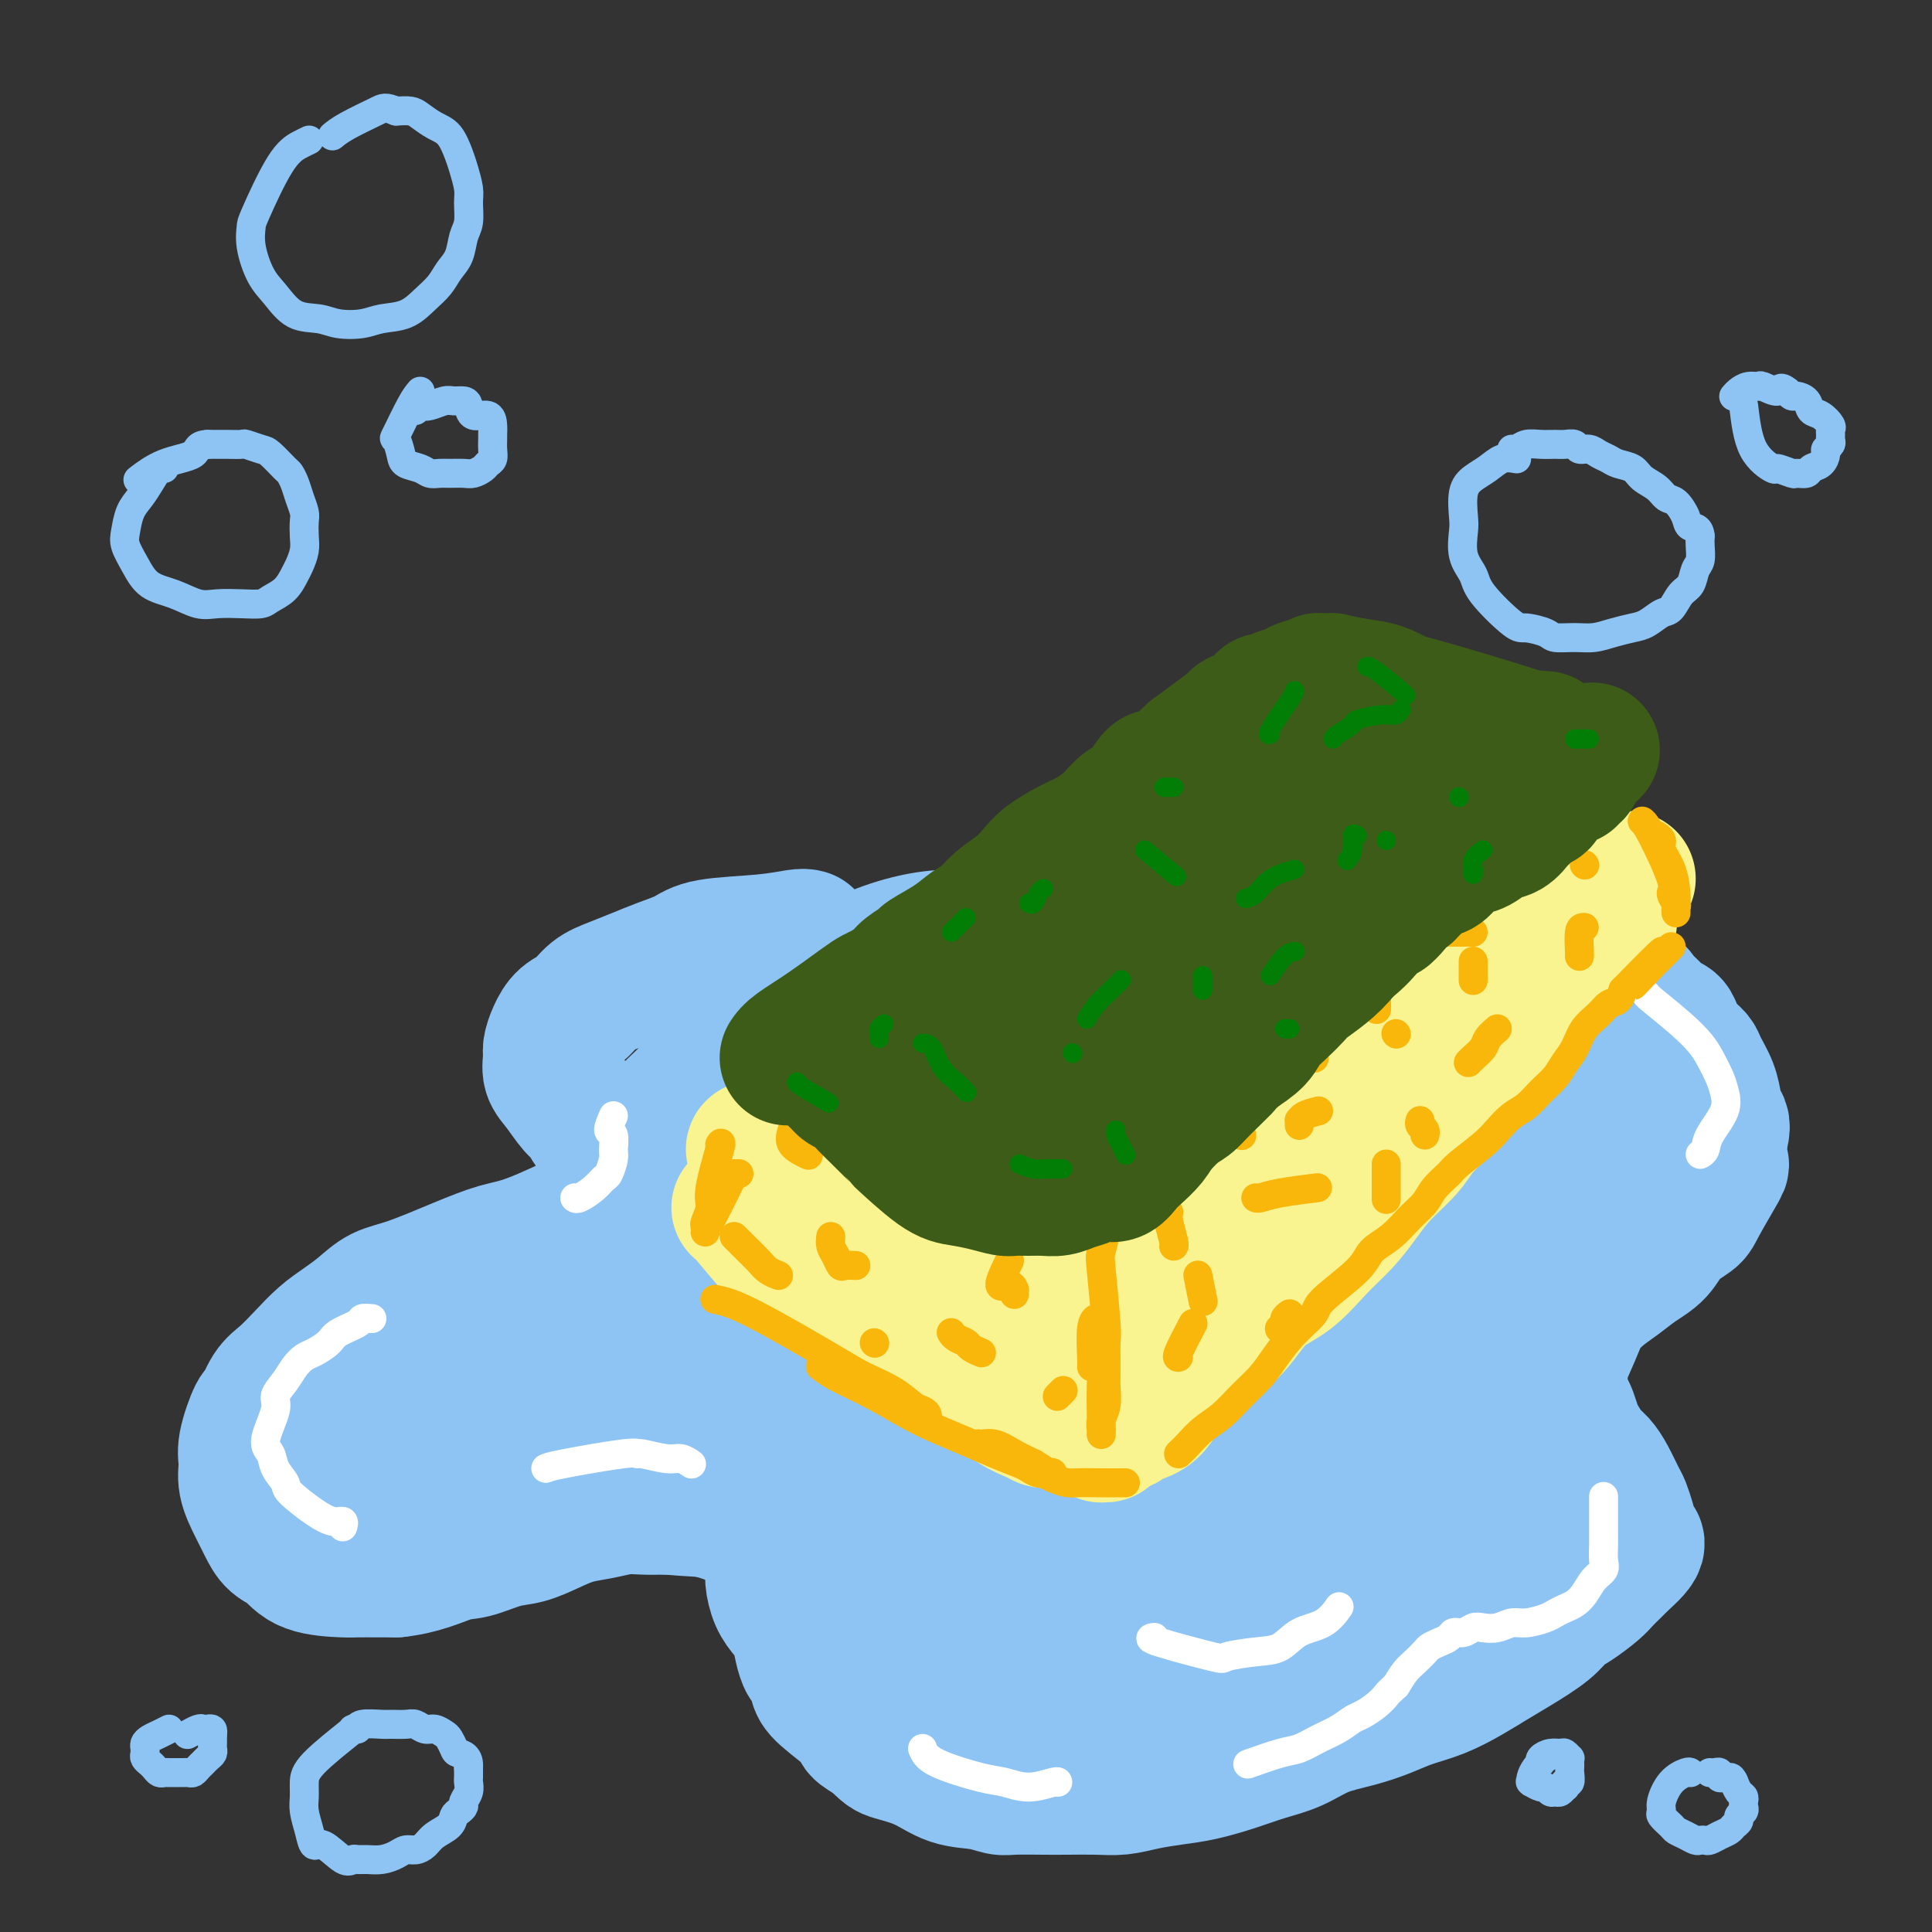 <svg viewBox='0 0 400 400' version='1.1' xmlns='http://www.w3.org/2000/svg' xmlns:xlink='http://www.w3.org/1999/xlink'><rect x="0" y="0" width="400" height="400" fill="#333333" stroke="none"/><g fill='none' stroke='rgb(141,196,244)' stroke-width='28' stroke-linecap='round' stroke-linejoin='round'><path d='M167,194c-0.354,-0.096 -0.709,-0.191 -2,0c-1.291,0.191 -3.520,0.670 -7,1c-3.480,0.330 -8.212,0.511 -11,1c-2.788,0.489 -3.632,1.285 -5,2c-1.368,0.715 -3.261,1.350 -5,2c-1.739,0.650 -3.323,1.314 -5,2c-1.677,0.686 -3.447,1.394 -5,2c-1.553,0.606 -2.889,1.111 -4,2c-1.111,0.889 -1.996,2.163 -3,3c-1.004,0.837 -2.127,1.239 -3,2c-0.873,0.761 -1.497,1.882 -2,3c-0.503,1.118 -0.885,2.233 -1,3c-0.115,0.767 0.038,1.187 0,2c-0.038,0.813 -0.268,2.017 0,3c0.268,0.983 1.035,1.743 2,3c0.965,1.257 2.128,3.012 3,4c0.872,0.988 1.453,1.210 2,2c0.547,0.790 1.061,2.147 2,3c0.939,0.853 2.304,1.201 3,2c0.696,0.799 0.722,2.048 1,3c0.278,0.952 0.806,1.606 1,2c0.194,0.394 0.052,0.529 0,1c-0.052,0.471 -0.015,1.277 0,2c0.015,0.723 0.007,1.361 0,2'/><path d='M128,246c0.005,2.119 -0.983,2.418 -2,3c-1.017,0.582 -2.063,1.448 -5,3c-2.937,1.552 -7.766,3.790 -11,5c-3.234,1.210 -4.875,1.391 -7,2c-2.125,0.609 -4.735,1.647 -8,3c-3.265,1.353 -7.184,3.022 -10,4c-2.816,0.978 -4.528,1.265 -6,2c-1.472,0.735 -2.705,1.919 -4,3c-1.295,1.081 -2.654,2.058 -4,3c-1.346,0.942 -2.679,1.847 -4,3c-1.321,1.153 -2.629,2.552 -4,4c-1.371,1.448 -2.806,2.943 -4,4c-1.194,1.057 -2.148,1.675 -3,3c-0.852,1.325 -1.603,3.357 -2,4c-0.397,0.643 -0.440,-0.103 -1,1c-0.560,1.103 -1.636,4.056 -2,6c-0.364,1.944 -0.015,2.881 0,4c0.015,1.119 -0.302,2.420 0,4c0.302,1.580 1.224,3.439 2,5c0.776,1.561 1.405,2.825 2,4c0.595,1.175 1.155,2.262 2,3c0.845,0.738 1.976,1.126 3,2c1.024,0.874 1.943,2.234 4,3c2.057,0.766 5.252,0.937 7,1c1.748,0.063 2.047,0.017 3,0c0.953,-0.017 2.558,-0.005 4,0c1.442,0.005 2.721,0.002 4,0'/><path d='M82,325c5.053,-0.494 8.686,-2.229 11,-3c2.314,-0.771 3.311,-0.577 5,-1c1.689,-0.423 4.071,-1.461 6,-2c1.929,-0.539 3.405,-0.579 5,-1c1.595,-0.421 3.311,-1.223 5,-2c1.689,-0.777 3.352,-1.528 5,-2c1.648,-0.472 3.280,-0.663 5,-1c1.720,-0.337 3.528,-0.819 5,-1c1.472,-0.181 2.609,-0.060 4,0c1.391,0.060 3.038,0.061 5,0c1.962,-0.061 4.241,-0.183 6,0c1.759,0.183 3.000,0.671 4,1c1.000,0.329 1.760,0.500 3,1c1.240,0.500 2.958,1.329 4,2c1.042,0.671 1.406,1.183 2,2c0.594,0.817 1.419,1.937 2,3c0.581,1.063 0.919,2.069 1,3c0.081,0.931 -0.095,1.789 0,3c0.095,1.211 0.459,2.777 1,4c0.541,1.223 1.258,2.105 2,3c0.742,0.895 1.509,1.805 2,3c0.491,1.195 0.708,2.677 1,4c0.292,1.323 0.661,2.487 1,3c0.339,0.513 0.649,0.374 1,1c0.351,0.626 0.743,2.016 1,3c0.257,0.984 0.378,1.563 2,3c1.622,1.437 4.744,3.733 6,5c1.256,1.267 0.644,1.505 1,2c0.356,0.495 1.678,1.248 3,2'/><path d='M181,360c2.474,2.460 2.658,2.610 4,3c1.342,0.390 3.840,1.019 6,2c2.160,0.981 3.981,2.316 6,3c2.019,0.684 4.236,0.719 6,1c1.764,0.281 3.076,0.807 4,1c0.924,0.193 1.460,0.052 3,0c1.540,-0.052 4.083,-0.017 6,0c1.917,0.017 3.207,0.015 5,0c1.793,-0.015 4.087,-0.045 6,0c1.913,0.045 3.445,0.164 5,0c1.555,-0.164 3.135,-0.610 5,-1c1.865,-0.390 4.017,-0.722 6,-1c1.983,-0.278 3.798,-0.501 6,-1c2.202,-0.499 4.790,-1.274 7,-2c2.210,-0.726 4.043,-1.402 6,-2c1.957,-0.598 4.037,-1.119 6,-2c1.963,-0.881 3.808,-2.122 6,-3c2.192,-0.878 4.732,-1.393 7,-2c2.268,-0.607 4.265,-1.307 6,-2c1.735,-0.693 3.207,-1.381 5,-2c1.793,-0.619 3.908,-1.169 6,-2c2.092,-0.831 4.160,-1.942 6,-3c1.840,-1.058 3.453,-2.064 5,-3c1.547,-0.936 3.027,-1.802 5,-3c1.973,-1.198 4.440,-2.730 6,-4c1.560,-1.270 2.214,-2.280 3,-3c0.786,-0.720 1.705,-1.152 3,-2c1.295,-0.848 2.966,-2.114 4,-3c1.034,-0.886 1.432,-1.392 2,-2c0.568,-0.608 1.305,-1.316 2,-2c0.695,-0.684 1.347,-1.342 2,-2'/><path d='M336,323c5.181,-4.518 2.132,-3.814 1,-4c-1.132,-0.186 -0.348,-1.264 0,-2c0.348,-0.736 0.259,-1.132 0,-2c-0.259,-0.868 -0.688,-2.209 -1,-3c-0.312,-0.791 -0.507,-1.031 -1,-2c-0.493,-0.969 -1.284,-2.667 -2,-4c-0.716,-1.333 -1.358,-2.300 -2,-3c-0.642,-0.700 -1.285,-1.132 -2,-2c-0.715,-0.868 -1.502,-2.173 -2,-3c-0.498,-0.827 -0.708,-1.178 -1,-2c-0.292,-0.822 -0.667,-2.115 -1,-3c-0.333,-0.885 -0.624,-1.362 -1,-2c-0.376,-0.638 -0.836,-1.436 -1,-2c-0.164,-0.564 -0.032,-0.895 0,-2c0.032,-1.105 -0.036,-2.985 0,-4c0.036,-1.015 0.176,-1.167 1,-3c0.824,-1.833 2.334,-5.348 3,-7c0.666,-1.652 0.489,-1.442 1,-2c0.511,-0.558 1.710,-1.885 3,-3c1.290,-1.115 2.671,-2.018 4,-3c1.329,-0.982 2.604,-2.043 4,-3c1.396,-0.957 2.911,-1.809 4,-3c1.089,-1.191 1.752,-2.719 3,-4c1.248,-1.281 3.080,-2.314 4,-3c0.920,-0.686 0.926,-1.023 2,-3c1.074,-1.977 3.216,-5.592 4,-7c0.784,-1.408 0.211,-0.610 0,-1c-0.211,-0.390 -0.060,-1.969 0,-3c0.060,-1.031 0.030,-1.516 0,-2'/><path d='M356,236c0.981,-3.249 0.432,-3.370 0,-4c-0.432,-0.630 -0.748,-1.767 -1,-3c-0.252,-1.233 -0.439,-2.560 -1,-4c-0.561,-1.440 -1.498,-2.992 -2,-4c-0.502,-1.008 -0.571,-1.474 -1,-2c-0.429,-0.526 -1.217,-1.114 -2,-2c-0.783,-0.886 -1.561,-2.071 -2,-3c-0.439,-0.929 -0.538,-1.601 -1,-2c-0.462,-0.399 -1.285,-0.526 -2,-1c-0.715,-0.474 -1.321,-1.297 -2,-2c-0.679,-0.703 -1.430,-1.287 -2,-2c-0.570,-0.713 -0.957,-1.557 -2,-2c-1.043,-0.443 -2.741,-0.487 -4,-1c-1.259,-0.513 -2.081,-1.495 -3,-2c-0.919,-0.505 -1.937,-0.532 -3,-1c-1.063,-0.468 -2.172,-1.378 -3,-2c-0.828,-0.622 -1.377,-0.955 -2,-1c-0.623,-0.045 -1.321,0.198 -2,0c-0.679,-0.198 -1.341,-0.838 -2,-1c-0.659,-0.162 -1.317,0.153 -2,0c-0.683,-0.153 -1.391,-0.773 -2,-1c-0.609,-0.227 -1.120,-0.061 -2,0c-0.880,0.061 -2.130,0.016 -3,0c-0.870,-0.016 -1.362,-0.004 -3,0c-1.638,0.004 -4.422,0.001 -7,0c-2.578,-0.001 -4.949,-0.000 -6,0c-1.051,0.000 -0.783,0.000 -2,0c-1.217,-0.000 -3.919,-0.000 -6,0c-2.081,0.000 -3.540,0.000 -5,0'/><path d='M281,196c-5.845,0.000 -4.456,0.000 -5,0c-0.544,-0.000 -3.021,-0.000 -5,0c-1.979,0.000 -3.461,0.001 -5,0c-1.539,-0.001 -3.133,-0.004 -5,0c-1.867,0.004 -4.005,0.016 -6,0c-1.995,-0.016 -3.848,-0.061 -6,0c-2.152,0.061 -4.605,0.226 -7,0c-2.395,-0.226 -4.734,-0.845 -7,-1c-2.266,-0.155 -4.459,0.154 -7,0c-2.541,-0.154 -5.428,-0.772 -8,-1c-2.572,-0.228 -4.827,-0.068 -7,0c-2.173,0.068 -4.262,0.043 -7,0c-2.738,-0.043 -6.123,-0.103 -9,0c-2.877,0.103 -5.245,0.371 -8,1c-2.755,0.629 -5.895,1.619 -9,3c-3.105,1.381 -6.174,3.152 -9,5c-2.826,1.848 -5.409,3.772 -8,6c-2.591,2.228 -5.190,4.758 -8,7c-2.810,2.242 -5.830,4.194 -8,6c-2.170,1.806 -3.491,3.464 -5,5c-1.509,1.536 -3.207,2.948 -4,4c-0.793,1.052 -0.683,1.742 -1,2c-0.317,0.258 -1.062,0.082 -1,0c0.062,-0.082 0.930,-0.072 1,0c0.070,0.072 -0.660,0.206 4,-1c4.660,-1.206 14.710,-3.751 20,-5c5.290,-1.249 5.821,-1.202 9,-2c3.179,-0.798 9.007,-2.441 15,-4c5.993,-1.559 12.152,-3.035 17,-4c4.848,-0.965 8.385,-1.419 12,-2c3.615,-0.581 7.307,-1.291 11,-2'/><path d='M225,213c15.764,-3.275 10.672,-1.462 10,-1c-0.672,0.462 3.074,-0.426 5,-1c1.926,-0.574 2.031,-0.833 2,-1c-0.031,-0.167 -0.197,-0.242 0,0c0.197,0.242 0.757,0.801 0,1c-0.757,0.199 -2.830,0.038 -7,1c-4.170,0.962 -10.436,3.047 -17,5c-6.564,1.953 -13.425,3.773 -20,6c-6.575,2.227 -12.863,4.861 -19,7c-6.137,2.139 -12.123,3.783 -17,6c-4.877,2.217 -8.644,5.006 -12,7c-3.356,1.994 -6.299,3.191 -9,5c-2.701,1.809 -5.158,4.229 -7,6c-1.842,1.771 -3.068,2.895 -4,4c-0.932,1.105 -1.568,2.193 -2,3c-0.432,0.807 -0.659,1.332 -1,2c-0.341,0.668 -0.795,1.478 -1,2c-0.205,0.522 -0.159,0.756 0,1c0.159,0.244 0.433,0.500 3,0c2.567,-0.500 7.429,-1.754 13,-3c5.571,-1.246 11.852,-2.482 18,-4c6.148,-1.518 12.165,-3.318 18,-5c5.835,-1.682 11.490,-3.245 17,-5c5.510,-1.755 10.877,-3.701 15,-5c4.123,-1.299 7.002,-1.952 12,-3c4.998,-1.048 12.116,-2.491 15,-3c2.884,-0.509 1.536,-0.085 1,0c-0.536,0.085 -0.260,-0.169 0,0c0.260,0.169 0.503,0.763 -2,2c-2.503,1.237 -7.751,3.119 -13,5'/><path d='M223,245c-11.781,4.734 -34.234,13.070 -48,18c-13.766,4.930 -18.844,6.455 -26,9c-7.156,2.545 -16.391,6.110 -24,9c-7.609,2.890 -13.591,5.106 -19,7c-5.409,1.894 -10.245,3.466 -14,5c-3.755,1.534 -6.431,3.031 -9,4c-2.569,0.969 -5.033,1.410 -7,2c-1.967,0.590 -3.438,1.330 -5,2c-1.562,0.670 -3.213,1.271 -4,2c-0.787,0.729 -0.708,1.584 0,1c0.708,-0.584 2.044,-2.609 6,-4c3.956,-1.391 10.533,-2.147 18,-4c7.467,-1.853 15.826,-4.802 24,-7c8.174,-2.198 16.164,-3.647 24,-5c7.836,-1.353 15.517,-2.612 23,-4c7.483,-1.388 14.769,-2.905 20,-4c5.231,-1.095 8.409,-1.770 15,-2c6.591,-0.230 16.595,-0.016 22,0c5.405,0.016 6.210,-0.164 7,0c0.790,0.164 1.565,0.674 2,1c0.435,0.326 0.529,0.469 0,1c-0.529,0.531 -1.680,1.451 -5,3c-3.320,1.549 -8.810,3.727 -16,6c-7.190,2.273 -16.082,4.640 -25,7c-8.918,2.360 -17.863,4.712 -25,7c-7.137,2.288 -12.468,4.511 -16,6c-3.532,1.489 -5.266,2.245 -7,3'/><path d='M134,308c-14.957,5.642 -5.349,3.747 -2,3c3.349,-0.747 0.439,-0.345 0,0c-0.439,0.345 1.591,0.634 6,1c4.409,0.366 11.196,0.807 18,1c6.804,0.193 13.626,0.136 21,0c7.374,-0.136 15.300,-0.352 23,-1c7.700,-0.648 15.176,-1.728 19,-2c3.824,-0.272 3.998,0.265 9,0c5.002,-0.265 14.834,-1.332 20,-2c5.166,-0.668 5.667,-0.939 7,-1c1.333,-0.061 3.499,0.087 2,0c-1.499,-0.087 -6.662,-0.407 -13,0c-6.338,0.407 -13.851,1.543 -22,3c-8.149,1.457 -16.934,3.235 -24,5c-7.066,1.765 -12.413,3.517 -16,5c-3.587,1.483 -5.412,2.698 -6,4c-0.588,1.302 0.063,2.691 0,3c-0.063,0.309 -0.840,-0.460 1,0c1.840,0.460 6.296,2.150 11,3c4.704,0.850 9.657,0.858 16,1c6.343,0.142 14.076,0.416 21,0c6.924,-0.416 13.039,-1.523 18,-2c4.961,-0.477 8.767,-0.324 16,-1c7.233,-0.676 17.894,-2.181 23,-3c5.106,-0.819 4.657,-0.951 5,-1c0.343,-0.049 1.477,-0.013 2,0c0.523,0.013 0.435,0.004 0,0c-0.435,-0.004 -1.218,-0.002 -2,0'/><path d='M287,324c2.494,-0.855 -22.270,0.509 -37,2c-14.730,1.491 -19.425,3.110 -25,5c-5.575,1.890 -12.031,4.051 -17,6c-4.969,1.949 -8.452,3.685 -11,5c-2.548,1.315 -4.161,2.208 -5,3c-0.839,0.792 -0.902,1.482 -1,2c-0.098,0.518 -0.229,0.865 0,1c0.229,0.135 0.820,0.059 4,0c3.180,-0.059 8.951,-0.102 11,0c2.049,0.102 0.377,0.347 6,0c5.623,-0.347 18.542,-1.286 27,-2c8.458,-0.714 12.455,-1.201 17,-2c4.545,-0.799 9.638,-1.909 14,-3c4.362,-1.091 7.994,-2.162 12,-3c4.006,-0.838 8.386,-1.443 10,-2c1.614,-0.557 0.461,-1.066 3,-2c2.539,-0.934 8.770,-2.293 12,-3c3.230,-0.707 3.461,-0.762 4,-1c0.539,-0.238 1.387,-0.661 2,-1c0.613,-0.339 0.990,-0.596 -1,-1c-1.990,-0.404 -6.347,-0.955 -10,-1c-3.653,-0.045 -6.604,0.417 -10,1c-3.396,0.583 -7.239,1.286 -14,3c-6.761,1.714 -16.441,4.439 -22,6c-5.559,1.561 -6.997,1.959 -10,3c-3.003,1.041 -7.572,2.726 -11,4c-3.428,1.274 -5.714,2.137 -8,3'/><path d='M227,347c-11.429,2.929 -7.501,0.752 -6,0c1.501,-0.752 0.574,-0.080 0,0c-0.574,0.080 -0.796,-0.432 -1,-1c-0.204,-0.568 -0.390,-1.192 -1,-4c-0.610,-2.808 -1.643,-7.800 -2,-12c-0.357,-4.200 -0.039,-7.609 0,-12c0.039,-4.391 -0.202,-9.764 -2,-15c-1.798,-5.236 -5.152,-10.334 -4,-17c1.152,-6.666 6.812,-14.900 9,-18c2.188,-3.100 0.904,-1.067 5,-1c4.096,0.067 13.570,-1.832 25,0c11.430,1.832 24.815,7.395 32,11c7.185,3.605 8.170,5.250 10,7c1.830,1.750 4.504,3.603 6,5c1.496,1.397 1.814,2.337 2,3c0.186,0.663 0.240,1.050 0,1c-0.240,-0.050 -0.775,-0.538 -2,0c-1.225,0.538 -3.141,2.103 -15,0c-11.859,-2.103 -33.660,-7.872 -44,-11c-10.340,-3.128 -9.218,-3.614 -9,-4c0.218,-0.386 -0.467,-0.670 -2,-2c-1.533,-1.330 -3.913,-3.704 -5,-5c-1.087,-1.296 -0.882,-1.513 0,-2c0.882,-0.487 2.441,-1.243 4,-2'/><path d='M227,268c2.079,-1.436 5.275,-3.026 8,-4c2.725,-0.974 4.978,-1.331 7,-2c2.022,-0.669 3.812,-1.651 5,-2c1.188,-0.349 1.773,-0.066 2,0c0.227,0.066 0.094,-0.087 0,0c-0.094,0.087 -0.151,0.412 -2,1c-1.849,0.588 -5.491,1.438 -11,3c-5.509,1.562 -12.887,3.836 -20,6c-7.113,2.164 -13.962,4.219 -21,6c-7.038,1.781 -14.266,3.289 -21,5c-6.734,1.711 -12.975,3.625 -19,5c-6.025,1.375 -11.836,2.212 -18,3c-6.164,0.788 -12.682,1.528 -16,2c-3.318,0.472 -3.435,0.677 -7,1c-3.565,0.323 -10.577,0.763 -15,1c-4.423,0.237 -6.255,0.271 -8,0c-1.745,-0.271 -3.403,-0.847 -4,-1c-0.597,-0.153 -0.135,0.118 0,0c0.135,-0.118 -0.059,-0.625 0,-1c0.059,-0.375 0.372,-0.619 6,-4c5.628,-3.381 16.573,-9.901 41,-19c24.427,-9.099 62.338,-20.779 82,-27c19.662,-6.221 21.075,-6.985 24,-8c2.925,-1.015 7.361,-2.282 11,-3c3.639,-0.718 6.480,-0.885 10,-1c3.520,-0.115 7.720,-0.176 12,0c4.280,0.176 8.640,0.588 13,1'/><path d='M286,230c5.408,0.927 6.427,2.744 8,4c1.573,1.256 3.698,1.951 6,4c2.302,2.049 4.779,5.451 7,9c2.221,3.549 4.185,7.245 5,11c0.815,3.755 0.481,7.569 0,11c-0.481,3.431 -1.109,6.479 -3,10c-1.891,3.521 -5.045,7.516 -9,11c-3.955,3.484 -8.710,6.457 -13,9c-4.290,2.543 -8.114,4.655 -12,6c-3.886,1.345 -7.833,1.924 -11,2c-3.167,0.076 -5.554,-0.351 -8,-1c-2.446,-0.649 -4.949,-1.520 -7,-3c-2.051,-1.480 -3.648,-3.569 -5,-6c-1.352,-2.431 -2.457,-5.205 -3,-8c-0.543,-2.795 -0.523,-5.610 0,-9c0.523,-3.390 1.549,-7.354 3,-10c1.451,-2.646 3.325,-3.973 6,-5c2.675,-1.027 6.149,-1.756 10,-2c3.851,-0.244 8.078,-0.005 13,2c4.922,2.005 10.540,5.777 15,9c4.460,3.223 7.762,5.898 10,9c2.238,3.102 3.411,6.632 5,9c1.589,2.368 3.594,3.573 4,7c0.406,3.427 -0.786,9.076 -6,13c-5.214,3.924 -14.449,6.124 -17,7c-2.551,0.876 1.582,0.428 -7,0c-8.582,-0.428 -29.881,-0.837 -39,-1c-9.119,-0.163 -6.060,-0.082 -3,0'/><path d='M235,318c-5.414,-0.110 5.553,0.114 13,0c7.447,-0.114 11.376,-0.566 16,-1c4.624,-0.434 9.942,-0.848 15,-1c5.058,-0.152 9.856,-0.040 14,0c4.144,0.040 7.635,0.010 11,0c3.365,-0.010 6.604,0.001 9,0c2.396,-0.001 3.950,-0.014 5,0c1.050,0.014 1.598,0.055 2,0c0.402,-0.055 0.660,-0.207 1,0c0.340,0.207 0.762,0.773 -1,0c-1.762,-0.773 -5.709,-2.884 -10,-4c-4.291,-1.116 -8.927,-1.235 -13,-2c-4.073,-0.765 -7.582,-2.175 -12,-3c-4.418,-0.825 -9.745,-1.065 -15,-2c-5.255,-0.935 -10.437,-2.564 -15,-4c-4.563,-1.436 -8.506,-2.679 -12,-4c-3.494,-1.321 -6.540,-2.720 -9,-4c-2.460,-1.280 -4.333,-2.443 -6,-4c-1.667,-1.557 -3.127,-3.510 -4,-5c-0.873,-1.490 -1.158,-2.518 -1,-4c0.158,-1.482 0.761,-3.420 2,-6c1.239,-2.580 3.115,-5.804 6,-9c2.885,-3.196 6.777,-6.365 10,-9c3.223,-2.635 5.775,-4.735 9,-7c3.225,-2.265 7.124,-4.695 11,-7c3.876,-2.305 7.730,-4.484 11,-6c3.270,-1.516 5.957,-2.370 9,-3c3.043,-0.630 6.441,-1.037 9,-1c2.559,0.037 4.280,0.519 6,1'/><path d='M296,233c5.853,0.314 8.486,2.599 11,5c2.514,2.401 4.908,4.916 6,7c1.092,2.084 0.881,3.736 1,5c0.119,1.264 0.569,2.140 0,3c-0.569,0.860 -2.157,1.703 -2,2c0.157,0.297 2.060,0.049 -2,1c-4.060,0.951 -14.082,3.102 -19,4c-4.918,0.898 -4.730,0.543 -11,-2c-6.270,-2.543 -18.996,-7.273 -26,-11c-7.004,-3.727 -8.286,-6.452 -9,-8c-0.714,-1.548 -0.861,-1.918 -1,-3c-0.139,-1.082 -0.270,-2.874 0,-4c0.270,-1.126 0.942,-1.584 2,-3c1.058,-1.416 2.503,-3.790 5,-6c2.497,-2.210 6.045,-4.256 10,-6c3.955,-1.744 8.317,-3.185 13,-4c4.683,-0.815 9.689,-1.005 14,-1c4.311,0.005 7.929,0.206 12,1c4.071,0.794 8.596,2.183 12,3c3.404,0.817 5.687,1.062 8,2c2.313,0.938 4.657,2.569 7,4c2.343,1.431 4.685,2.663 6,4c1.315,1.337 1.604,2.778 2,4c0.396,1.222 0.900,2.224 1,3c0.100,0.776 -0.204,1.324 -1,2c-0.796,0.676 -2.085,1.479 -4,3c-1.915,1.521 -4.458,3.761 -7,6'/><path d='M324,244c-2.538,2.240 -2.884,2.341 -10,5c-7.116,2.659 -21.004,7.875 -27,10c-5.996,2.125 -4.101,1.158 -5,1c-0.899,-0.158 -4.592,0.492 -7,1c-2.408,0.508 -3.531,0.875 -4,1c-0.469,0.125 -0.285,0.007 -1,0c-0.715,-0.007 -2.330,0.096 0,0c2.330,-0.096 8.604,-0.392 14,-1c5.396,-0.608 9.912,-1.528 14,-2c4.088,-0.472 7.746,-0.495 11,-1c3.254,-0.505 6.103,-1.493 8,-2c1.897,-0.507 2.842,-0.532 4,-1c1.158,-0.468 2.531,-1.379 3,-2c0.469,-0.621 0.036,-0.953 0,-1c-0.036,-0.047 0.324,0.189 0,0c-0.324,-0.189 -1.334,-0.804 -4,-1c-2.666,-0.196 -6.988,0.028 -11,0c-4.012,-0.028 -7.715,-0.307 -11,0c-3.285,0.307 -6.152,1.199 -8,2c-1.848,0.801 -2.676,1.509 -4,2c-1.324,0.491 -3.144,0.764 -4,1c-0.856,0.236 -0.748,0.436 -1,1c-0.252,0.564 -0.863,1.494 0,2c0.863,0.506 3.200,0.589 5,1c1.800,0.411 3.061,1.149 5,1c1.939,-0.149 4.554,-1.185 7,-2c2.446,-0.815 4.723,-1.407 7,-2'/><path d='M305,257c2.887,-0.768 3.104,-0.689 5,-3c1.896,-2.311 5.470,-7.011 7,-10c1.530,-2.989 1.016,-4.265 1,-6c-0.016,-1.735 0.467,-3.929 1,-6c0.533,-2.071 1.118,-4.020 2,-5c0.882,-0.980 2.062,-0.992 3,-1c0.938,-0.008 1.634,-0.014 3,0c1.366,0.014 3.401,0.046 5,0c1.599,-0.046 2.763,-0.171 4,0c1.237,0.171 2.546,0.637 3,1c0.454,0.363 0.053,0.623 0,1c-0.053,0.377 0.243,0.873 0,1c-0.243,0.127 -1.026,-0.113 -1,0c0.026,0.113 0.861,0.579 -2,1c-2.861,0.421 -9.418,0.797 -14,1c-4.582,0.203 -7.189,0.234 -11,0c-3.811,-0.234 -8.827,-0.734 -13,-1c-4.173,-0.266 -7.504,-0.298 -11,-1c-3.496,-0.702 -7.157,-2.073 -10,-3c-2.843,-0.927 -4.866,-1.408 -7,-2c-2.134,-0.592 -4.377,-1.295 -6,-2c-1.623,-0.705 -2.625,-1.413 -3,-2c-0.375,-0.587 -0.121,-1.054 -1,-2c-0.879,-0.946 -2.890,-2.370 3,-3c5.890,-0.630 19.683,-0.466 29,0c9.317,0.466 14.159,1.233 19,2'/><path d='M311,217c9.197,0.669 8.190,1.342 9,2c0.810,0.658 3.437,1.301 6,2c2.563,0.699 5.062,1.455 7,2c1.938,0.545 3.313,0.879 4,1c0.687,0.121 0.685,0.029 1,0c0.315,-0.029 0.947,0.003 1,0c0.053,-0.003 -0.474,-0.042 -2,0c-1.526,0.042 -4.052,0.166 -7,0c-2.948,-0.166 -6.320,-0.622 -10,-1c-3.680,-0.378 -7.670,-0.680 -12,-1c-4.330,-0.320 -9.001,-0.659 -13,-1c-3.999,-0.341 -7.328,-0.683 -11,-1c-3.672,-0.317 -7.689,-0.608 -11,-1c-3.311,-0.392 -5.915,-0.883 -8,-1c-2.085,-0.117 -3.649,0.140 -4,0c-0.351,-0.140 0.511,-0.678 -1,-1c-1.511,-0.322 -5.395,-0.426 0,0c5.395,0.426 20.068,1.384 26,2c5.932,0.616 3.123,0.890 2,1c-1.123,0.110 -0.562,0.055 0,0'/></g>
<g fill='none' stroke='rgb(141,196,244)' stroke-width='6' stroke-linecap='round' stroke-linejoin='round'><path d='M64,29c-0.537,0.254 -1.073,0.509 -2,1c-0.927,0.491 -2.243,1.219 -4,4c-1.757,2.781 -3.955,7.614 -5,10c-1.045,2.386 -0.938,2.324 -1,3c-0.062,0.676 -0.291,2.089 0,4c0.291,1.911 1.104,4.319 2,6c0.896,1.681 1.874,2.633 3,4c1.126,1.367 2.400,3.147 4,4c1.600,0.853 3.526,0.777 5,1c1.474,0.223 2.495,0.744 4,1c1.505,0.256 3.495,0.245 5,0c1.505,-0.245 2.524,-0.726 4,-1c1.476,-0.274 3.407,-0.340 5,-1c1.593,-0.660 2.846,-1.913 4,-3c1.154,-1.087 2.208,-2.008 3,-3c0.792,-0.992 1.322,-2.054 2,-3c0.678,-0.946 1.503,-1.774 2,-3c0.497,-1.226 0.666,-2.849 1,-4c0.334,-1.151 0.833,-1.829 1,-3c0.167,-1.171 0.001,-2.835 0,-4c-0.001,-1.165 0.163,-1.831 0,-3c-0.163,-1.169 -0.652,-2.842 -1,-4c-0.348,-1.158 -0.554,-1.803 -1,-3c-0.446,-1.197 -1.133,-2.948 -2,-4c-0.867,-1.052 -1.913,-1.406 -3,-2c-1.087,-0.594 -2.216,-1.429 -3,-2c-0.784,-0.571 -1.224,-0.877 -2,-1c-0.776,-0.123 -1.888,-0.061 -3,0'/><path d='M82,23c-2.292,-0.923 -2.522,-0.732 -4,0c-1.478,0.732 -4.206,2.005 -6,3c-1.794,0.995 -2.656,1.713 -3,2c-0.344,0.287 -0.172,0.144 0,0'/><path d='M34,97c-0.243,-0.266 -0.485,-0.531 -1,0c-0.515,0.531 -1.302,1.860 -2,3c-0.698,1.140 -1.306,2.093 -2,3c-0.694,0.907 -1.475,1.770 -2,3c-0.525,1.230 -0.795,2.829 -1,4c-0.205,1.171 -0.344,1.915 0,3c0.344,1.085 1.171,2.511 2,4c0.829,1.489 1.659,3.040 3,4c1.341,0.960 3.192,1.330 5,2c1.808,0.670 3.571,1.641 5,2c1.429,0.359 2.522,0.105 4,0c1.478,-0.105 3.341,-0.063 5,0c1.659,0.063 3.113,0.145 4,0c0.887,-0.145 1.208,-0.517 2,-1c0.792,-0.483 2.055,-1.077 3,-2c0.945,-0.923 1.574,-2.177 2,-3c0.426,-0.823 0.651,-1.217 1,-2c0.349,-0.783 0.823,-1.956 1,-3c0.177,-1.044 0.059,-1.960 0,-3c-0.059,-1.040 -0.058,-2.205 0,-3c0.058,-0.795 0.172,-1.219 0,-2c-0.172,-0.781 -0.631,-1.919 -1,-3c-0.369,-1.081 -0.650,-2.107 -1,-3c-0.350,-0.893 -0.770,-1.655 -1,-2c-0.230,-0.345 -0.270,-0.275 -1,-1c-0.730,-0.725 -2.151,-2.247 -3,-3c-0.849,-0.753 -1.125,-0.738 -2,-1c-0.875,-0.262 -2.348,-0.802 -3,-1c-0.652,-0.198 -0.483,-0.053 -1,0c-0.517,0.053 -1.719,0.015 -3,0c-1.281,-0.015 -2.640,-0.008 -4,0'/><path d='M43,92c-2.407,0.070 -1.923,1.246 -3,2c-1.077,0.754 -3.713,1.088 -6,2c-2.287,0.912 -4.225,2.404 -5,3c-0.775,0.596 -0.388,0.298 0,0'/><path d='M87,81c-0.513,0.598 -1.026,1.197 -2,3c-0.974,1.803 -2.409,4.812 -3,6c-0.591,1.188 -0.338,0.557 0,1c0.338,0.443 0.762,1.961 1,3c0.238,1.039 0.289,1.599 1,2c0.711,0.401 2.081,0.643 3,1c0.919,0.357 1.387,0.828 2,1c0.613,0.172 1.372,0.043 2,0c0.628,-0.043 1.124,-0.001 2,0c0.876,0.001 2.134,-0.041 3,0c0.866,0.041 1.342,0.163 2,0c0.658,-0.163 1.497,-0.611 2,-1c0.503,-0.389 0.671,-0.719 1,-1c0.329,-0.281 0.821,-0.511 1,-1c0.179,-0.489 0.047,-1.235 0,-2c-0.047,-0.765 -0.009,-1.548 0,-2c0.009,-0.452 -0.011,-0.572 0,-1c0.011,-0.428 0.053,-1.162 0,-2c-0.053,-0.838 -0.203,-1.779 -1,-2c-0.797,-0.221 -2.243,0.280 -3,0c-0.757,-0.280 -0.825,-1.339 -1,-2c-0.175,-0.661 -0.456,-0.923 -1,-1c-0.544,-0.077 -1.352,0.031 -2,0c-0.648,-0.031 -1.136,-0.201 -2,0c-0.864,0.201 -2.104,0.772 -3,1c-0.896,0.228 -1.448,0.114 -2,0'/><path d='M87,84c-1.622,0.378 -1.178,0.822 -1,1c0.178,0.178 0.089,0.089 0,0'/><path d='M314,95c-1.003,-0.180 -2.006,-0.361 -3,0c-0.994,0.361 -1.979,1.263 -3,2c-1.021,0.737 -2.079,1.309 -3,2c-0.921,0.691 -1.704,1.500 -2,3c-0.296,1.500 -0.106,3.689 0,5c0.106,1.311 0.126,1.742 0,3c-0.126,1.258 -0.398,3.341 0,5c0.398,1.659 1.465,2.892 2,4c0.535,1.108 0.536,2.090 2,4c1.464,1.910 4.390,4.746 6,6c1.610,1.254 1.904,0.925 3,1c1.096,0.075 2.995,0.553 4,1c1.005,0.447 1.115,0.863 2,1c0.885,0.137 2.543,-0.003 4,0c1.457,0.003 2.712,0.151 4,0c1.288,-0.151 2.610,-0.602 4,-1c1.390,-0.398 2.847,-0.744 4,-1c1.153,-0.256 2.000,-0.424 3,-1c1.000,-0.576 2.151,-1.562 3,-2c0.849,-0.438 1.394,-0.329 2,-1c0.606,-0.671 1.273,-2.123 2,-3c0.727,-0.877 1.515,-1.180 2,-2c0.485,-0.820 0.666,-2.158 1,-3c0.334,-0.842 0.821,-1.188 1,-2c0.179,-0.812 0.051,-2.089 0,-3c-0.051,-0.911 -0.026,-1.455 0,-2'/><path d='M352,111c-0.108,-1.925 -1.379,-1.737 -2,-2c-0.621,-0.263 -0.593,-0.976 -1,-2c-0.407,-1.024 -1.249,-2.358 -2,-3c-0.751,-0.642 -1.412,-0.592 -2,-1c-0.588,-0.408 -1.102,-1.275 -2,-2c-0.898,-0.725 -2.180,-1.307 -3,-2c-0.820,-0.693 -1.178,-1.496 -2,-2c-0.822,-0.504 -2.108,-0.708 -3,-1c-0.892,-0.292 -1.390,-0.670 -2,-1c-0.610,-0.330 -1.332,-0.610 -2,-1c-0.668,-0.390 -1.280,-0.889 -2,-1c-0.720,-0.111 -1.547,0.167 -2,0c-0.453,-0.167 -0.534,-0.778 -1,-1c-0.466,-0.222 -1.319,-0.056 -2,0c-0.681,0.056 -1.191,0.001 -2,0c-0.809,-0.001 -1.916,0.052 -3,0c-1.084,-0.052 -2.146,-0.210 -3,0c-0.854,0.210 -1.499,0.787 -2,1c-0.501,0.213 -0.857,0.061 -1,0c-0.143,-0.061 -0.071,-0.030 0,0'/><path d='M361,84c0.399,3.343 0.799,6.685 2,9c1.201,2.315 3.205,3.602 4,4c0.795,0.398 0.383,-0.093 1,0c0.617,0.093 2.263,0.769 3,1c0.737,0.231 0.566,0.017 1,0c0.434,-0.017 1.474,0.164 2,0c0.526,-0.164 0.537,-0.674 1,-1c0.463,-0.326 1.378,-0.469 2,-1c0.622,-0.531 0.951,-1.452 1,-2c0.049,-0.548 -0.184,-0.725 0,-1c0.184,-0.275 0.783,-0.650 1,-1c0.217,-0.350 0.053,-0.675 0,-1c-0.053,-0.325 0.007,-0.649 0,-1c-0.007,-0.351 -0.081,-0.727 0,-1c0.081,-0.273 0.316,-0.441 0,-1c-0.316,-0.559 -1.184,-1.508 -2,-2c-0.816,-0.492 -1.581,-0.527 -2,-1c-0.419,-0.473 -0.494,-1.385 -1,-2c-0.506,-0.615 -1.444,-0.935 -2,-1c-0.556,-0.065 -0.730,0.124 -1,0c-0.270,-0.124 -0.635,-0.562 -1,-1'/><path d='M370,81c-1.673,-1.331 -1.355,-0.158 -2,0c-0.645,0.158 -2.254,-0.700 -3,-1c-0.746,-0.300 -0.631,-0.042 -1,0c-0.369,0.042 -1.223,-0.132 -2,0c-0.777,0.132 -1.476,0.572 -2,1c-0.524,0.428 -0.872,0.846 -1,1c-0.128,0.154 -0.037,0.044 0,0c0.037,-0.044 0.018,-0.022 0,0'/><path d='M73,358c0.309,-0.155 0.618,-0.310 -1,1c-1.618,1.310 -5.163,4.086 -7,6c-1.837,1.914 -1.968,2.966 -2,4c-0.032,1.034 0.034,2.050 0,3c-0.034,0.950 -0.168,1.835 0,3c0.168,1.165 0.636,2.610 1,4c0.364,1.390 0.622,2.726 1,3c0.378,0.274 0.877,-0.515 2,0c1.123,0.515 2.870,2.335 4,3c1.130,0.665 1.643,0.175 2,0c0.357,-0.175 0.557,-0.037 1,0c0.443,0.037 1.130,-0.028 2,0c0.870,0.028 1.924,0.149 3,0c1.076,-0.149 2.174,-0.568 3,-1c0.826,-0.432 1.381,-0.878 2,-1c0.619,-0.122 1.304,0.080 2,0c0.696,-0.080 1.405,-0.441 2,-1c0.595,-0.559 1.078,-1.316 2,-2c0.922,-0.684 2.285,-1.296 3,-2c0.715,-0.704 0.784,-1.501 1,-2c0.216,-0.499 0.580,-0.701 1,-1c0.420,-0.299 0.897,-0.695 1,-1c0.103,-0.305 -0.169,-0.518 0,-1c0.169,-0.482 0.777,-1.232 1,-2c0.223,-0.768 0.060,-1.553 0,-2c-0.060,-0.447 -0.017,-0.556 0,-1c0.017,-0.444 0.009,-1.222 0,-2'/><path d='M97,366c0.213,-2.505 -1.255,-2.766 -2,-3c-0.745,-0.234 -0.766,-0.440 -1,-1c-0.234,-0.560 -0.682,-1.474 -1,-2c-0.318,-0.526 -0.507,-0.663 -1,-1c-0.493,-0.337 -1.291,-0.875 -2,-1c-0.709,-0.125 -1.328,0.163 -2,0c-0.672,-0.163 -1.395,-0.777 -2,-1c-0.605,-0.223 -1.090,-0.056 -2,0c-0.910,0.056 -2.244,0.001 -3,0c-0.756,-0.001 -0.935,0.051 -2,0c-1.065,-0.051 -3.018,-0.206 -4,0c-0.982,0.206 -0.995,0.773 -1,1c-0.005,0.227 -0.003,0.113 0,0'/><path d='M35,358c-0.649,0.333 -1.298,0.667 -2,1c-0.702,0.333 -1.457,0.667 -2,1c-0.543,0.333 -0.875,0.667 -1,1c-0.125,0.333 -0.045,0.666 0,1c0.045,0.334 0.053,0.668 0,1c-0.053,0.332 -0.169,0.663 0,1c0.169,0.337 0.622,0.679 1,1c0.378,0.321 0.683,0.622 1,1c0.317,0.378 0.648,0.833 1,1c0.352,0.167 0.724,0.044 1,0c0.276,-0.044 0.455,-0.011 1,0c0.545,0.011 1.455,0.000 2,0c0.545,-0.000 0.723,0.011 1,0c0.277,-0.011 0.651,-0.044 1,0c0.349,0.044 0.672,0.167 1,0c0.328,-0.167 0.662,-0.622 1,-1c0.338,-0.378 0.679,-0.679 1,-1c0.321,-0.321 0.622,-0.663 1,-1c0.378,-0.337 0.833,-0.668 1,-1c0.167,-0.332 0.045,-0.666 0,-1c-0.045,-0.334 -0.012,-0.667 0,-1c0.012,-0.333 0.003,-0.667 0,-1c-0.003,-0.333 -0.002,-0.667 0,-1'/><path d='M44,359c0.291,-1.314 -0.483,-1.098 -1,-1c-0.517,0.098 -0.778,0.078 -1,0c-0.222,-0.078 -0.406,-0.213 -1,0c-0.594,0.213 -1.598,0.775 -2,1c-0.402,0.225 -0.201,0.112 0,0'/><path d='M322,363c-0.649,0.249 -1.298,0.498 -2,1c-0.702,0.502 -1.458,1.258 -2,2c-0.542,0.742 -0.871,1.471 -1,2c-0.129,0.529 -0.060,0.859 0,1c0.060,0.141 0.110,0.094 0,0c-0.110,-0.094 -0.380,-0.236 0,0c0.380,0.236 1.411,0.849 2,1c0.589,0.151 0.736,-0.160 1,0c0.264,0.160 0.645,0.790 1,1c0.355,0.210 0.682,-0.001 1,0c0.318,0.001 0.625,0.212 1,0c0.375,-0.212 0.819,-0.848 1,-1c0.181,-0.152 0.101,0.181 0,0c-0.101,-0.181 -0.223,-0.874 0,-1c0.223,-0.126 0.792,0.316 1,0c0.208,-0.316 0.057,-1.390 0,-2c-0.057,-0.610 -0.018,-0.756 0,-1c0.018,-0.244 0.017,-0.587 0,-1c-0.017,-0.413 -0.048,-0.896 0,-1c0.048,-0.104 0.177,0.171 0,0c-0.177,-0.171 -0.660,-0.788 -1,-1c-0.340,-0.212 -0.536,-0.018 -1,0c-0.464,0.018 -1.197,-0.139 -2,0c-0.803,0.139 -1.678,0.576 -2,1c-0.322,0.424 -0.092,0.835 0,1c0.092,0.165 0.046,0.082 0,0'/><path d='M350,367c-0.145,-0.120 -0.289,-0.240 -1,0c-0.711,0.240 -1.987,0.842 -3,2c-1.013,1.158 -1.761,2.874 -2,4c-0.239,1.126 0.033,1.664 0,2c-0.033,0.336 -0.370,0.472 0,1c0.370,0.528 1.447,1.448 2,2c0.553,0.552 0.582,0.736 1,1c0.418,0.264 1.224,0.607 2,1c0.776,0.393 1.520,0.834 2,1c0.480,0.166 0.696,0.056 1,0c0.304,-0.056 0.697,-0.056 1,0c0.303,0.056 0.516,0.170 1,0c0.484,-0.170 1.239,-0.623 2,-1c0.761,-0.377 1.528,-0.678 2,-1c0.472,-0.322 0.648,-0.664 1,-1c0.352,-0.336 0.879,-0.667 1,-1c0.121,-0.333 -0.163,-0.667 0,-1c0.163,-0.333 0.773,-0.665 1,-1c0.227,-0.335 0.071,-0.671 0,-1c-0.071,-0.329 -0.058,-0.649 0,-1c0.058,-0.351 0.160,-0.733 0,-1c-0.160,-0.267 -0.581,-0.418 -1,-1c-0.419,-0.582 -0.834,-1.595 -1,-2c-0.166,-0.405 -0.083,-0.203 0,0'/><path d='M359,369c-0.492,-1.150 -0.723,-1.026 -1,-1c-0.277,0.026 -0.600,-0.046 -1,0c-0.400,0.046 -0.878,0.208 -1,0c-0.122,-0.208 0.112,-0.788 0,-1c-0.112,-0.212 -0.569,-0.057 -1,0c-0.431,0.057 -0.838,0.016 -1,0c-0.162,-0.016 -0.081,-0.008 0,0'/></g>
<g fill='none' stroke='rgb(255,255,255)' stroke-width='6' stroke-linecap='round' stroke-linejoin='round'><path d='M332,310c0.000,-0.157 0.000,-0.314 0,0c-0.000,0.314 -0.000,1.099 0,2c0.000,0.901 0.002,1.918 0,3c-0.002,1.082 -0.006,2.228 0,3c0.006,0.772 0.024,1.169 0,2c-0.024,0.831 -0.089,2.096 0,3c0.089,0.904 0.333,1.446 0,2c-0.333,0.554 -1.245,1.118 -2,2c-0.755,0.882 -1.355,2.081 -2,3c-0.645,0.919 -1.334,1.557 -2,2c-0.666,0.443 -1.308,0.692 -2,1c-0.692,0.308 -1.434,0.675 -2,1c-0.566,0.325 -0.956,0.609 -2,1c-1.044,0.391 -2.741,0.888 -4,1c-1.259,0.112 -2.080,-0.162 -3,0c-0.920,0.162 -1.938,0.761 -3,1c-1.062,0.239 -2.168,0.120 -3,0c-0.832,-0.120 -1.392,-0.239 -2,0c-0.608,0.239 -1.266,0.838 -2,1c-0.734,0.162 -1.544,-0.112 -2,0c-0.456,0.112 -0.559,0.611 -1,1c-0.441,0.389 -1.220,0.670 -2,1c-0.780,0.330 -1.560,0.710 -2,1c-0.440,0.290 -0.541,0.490 -1,1c-0.459,0.510 -1.278,1.330 -2,2c-0.722,0.670 -1.349,1.192 -2,2c-0.651,0.808 -1.325,1.904 -2,3'/><path d='M289,349c-2.076,1.909 -1.766,1.680 -2,2c-0.234,0.320 -1.013,1.188 -2,2c-0.987,0.812 -2.182,1.570 -3,2c-0.818,0.430 -1.258,0.534 -2,1c-0.742,0.466 -1.787,1.295 -3,2c-1.213,0.705 -2.596,1.286 -4,2c-1.404,0.714 -2.830,1.563 -4,2c-1.170,0.437 -2.084,0.464 -4,1c-1.916,0.536 -4.833,1.582 -6,2c-1.167,0.418 -0.583,0.209 0,0'/><path d='M191,362c0.370,0.948 0.740,1.896 3,3c2.260,1.104 6.409,2.362 9,3c2.591,0.638 3.622,0.654 5,1c1.378,0.346 3.101,1.020 5,1c1.899,-0.020 3.973,-0.736 5,-1c1.027,-0.264 1.008,-0.075 1,0c-0.008,0.075 -0.004,0.038 0,0'/><path d='M239,339c-0.772,0.090 -1.543,0.181 1,1c2.543,0.819 8.401,2.367 11,3c2.599,0.633 1.938,0.351 3,0c1.062,-0.351 3.847,-0.771 6,-1c2.153,-0.229 3.674,-0.269 5,-1c1.326,-0.731 2.459,-2.155 4,-3c1.541,-0.845 3.492,-1.112 5,-2c1.508,-0.888 2.574,-2.397 3,-3c0.426,-0.603 0.213,-0.302 0,0'/><path d='M341,206c-0.148,-0.039 -0.296,-0.078 1,1c1.296,1.078 4.035,3.274 6,5c1.965,1.726 3.156,2.981 4,4c0.844,1.019 1.340,1.802 2,3c0.660,1.198 1.484,2.811 2,4c0.516,1.189 0.723,1.954 1,3c0.277,1.046 0.624,2.371 0,4c-0.624,1.629 -2.219,3.560 -3,5c-0.781,1.440 -0.749,2.388 -1,3c-0.251,0.612 -0.786,0.889 -1,1c-0.214,0.111 -0.107,0.055 0,0'/><path d='M77,273c-0.843,-0.065 -1.686,-0.130 -2,0c-0.314,0.130 -0.100,0.454 -1,1c-0.900,0.546 -2.913,1.314 -4,2c-1.087,0.686 -1.249,1.289 -2,2c-0.751,0.711 -2.090,1.531 -3,2c-0.910,0.469 -1.390,0.587 -2,1c-0.610,0.413 -1.349,1.122 -2,2c-0.651,0.878 -1.215,1.925 -2,3c-0.785,1.075 -1.792,2.177 -2,3c-0.208,0.823 0.383,1.365 0,3c-0.383,1.635 -1.739,4.361 -2,6c-0.261,1.639 0.572,2.189 1,3c0.428,0.811 0.450,1.882 1,3c0.550,1.118 1.629,2.285 2,3c0.371,0.715 0.033,0.980 1,2c0.967,1.020 3.240,2.795 5,4c1.760,1.205 3.008,1.838 4,2c0.992,0.162 1.729,-0.149 2,0c0.271,0.149 0.078,0.757 0,1c-0.078,0.243 -0.039,0.122 0,0'/><path d='M113,304c0.424,-0.194 0.848,-0.388 4,-1c3.152,-0.612 9.032,-1.643 12,-2c2.968,-0.357 3.023,-0.039 3,0c-0.023,0.039 -0.125,-0.199 1,0c1.125,0.199 3.477,0.837 5,1c1.523,0.163 2.218,-0.148 3,0c0.782,0.148 1.652,0.757 2,1c0.348,0.243 0.174,0.122 0,0'/><path d='M127,231c-0.538,1.236 -1.075,2.471 -1,3c0.075,0.529 0.764,0.350 1,1c0.236,0.650 0.020,2.127 0,3c-0.020,0.873 0.156,1.141 0,2c-0.156,0.859 -0.644,2.307 -1,3c-0.356,0.693 -0.579,0.630 -1,1c-0.421,0.370 -1.041,1.171 -2,2c-0.959,0.829 -2.258,1.685 -3,2c-0.742,0.315 -0.926,0.090 -1,0c-0.074,-0.090 -0.037,-0.045 0,0'/></g>
<g fill='none' stroke='rgb(249,244,144)' stroke-width='28' stroke-linecap='round' stroke-linejoin='round'><path d='M153,250c0.166,0.010 0.332,0.020 2,2c1.668,1.980 4.840,5.931 8,9c3.160,3.069 6.310,5.257 9,7c2.690,1.743 4.919,3.042 7,4c2.081,0.958 4.012,1.575 6,3c1.988,1.425 4.033,3.659 6,5c1.967,1.341 3.857,1.788 6,3c2.143,1.212 4.539,3.190 6,4c1.461,0.810 1.987,0.452 3,1c1.013,0.548 2.511,2.003 4,3c1.489,0.997 2.968,1.538 4,2c1.032,0.462 1.618,0.845 2,1c0.382,0.155 0.561,0.080 1,0c0.439,-0.080 1.140,-0.166 2,0c0.860,0.166 1.881,0.584 3,1c1.119,0.416 2.337,0.829 3,1c0.663,0.171 0.770,0.099 1,0c0.230,-0.099 0.582,-0.226 1,0c0.418,0.226 0.902,0.804 1,1c0.098,0.196 -0.190,0.011 0,0c0.190,-0.011 0.859,0.151 1,0c0.141,-0.151 -0.245,-0.615 0,-1c0.245,-0.385 1.123,-0.693 2,-1'/><path d='M231,295c2.477,-0.030 1.671,-0.605 2,-1c0.329,-0.395 1.794,-0.611 3,-1c1.206,-0.389 2.152,-0.951 3,-2c0.848,-1.049 1.596,-2.584 3,-4c1.404,-1.416 3.462,-2.711 5,-4c1.538,-1.289 2.556,-2.570 4,-4c1.444,-1.430 3.313,-3.007 5,-5c1.687,-1.993 3.193,-4.402 5,-6c1.807,-1.598 3.917,-2.387 6,-4c2.083,-1.613 4.140,-4.052 6,-6c1.860,-1.948 3.522,-3.406 5,-5c1.478,-1.594 2.770,-3.323 4,-5c1.230,-1.677 2.398,-3.300 4,-5c1.602,-1.700 3.640,-3.476 5,-5c1.360,-1.524 2.044,-2.795 3,-4c0.956,-1.205 2.183,-2.345 4,-4c1.817,-1.655 4.223,-3.825 6,-6c1.777,-2.175 2.923,-4.354 4,-6c1.077,-1.646 2.084,-2.758 3,-4c0.916,-1.242 1.741,-2.614 3,-4c1.259,-1.386 2.952,-2.786 4,-4c1.048,-1.214 1.449,-2.243 2,-3c0.551,-0.757 1.250,-1.241 2,-2c0.750,-0.759 1.552,-1.791 2,-2c0.448,-0.209 0.544,0.405 1,0c0.456,-0.405 1.273,-1.830 2,-3c0.727,-1.170 1.363,-2.085 2,-3'/><path d='M329,193c8.012,-9.182 2.541,-2.138 1,0c-1.541,2.138 0.847,-0.629 2,-2c1.153,-1.371 1.072,-1.344 1,-1c-0.072,0.344 -0.133,1.006 0,1c0.133,-0.006 0.461,-0.679 0,0c-0.461,0.679 -1.709,2.711 -3,4c-1.291,1.289 -2.623,1.837 -4,3c-1.377,1.163 -2.797,2.942 -4,4c-1.203,1.058 -2.189,1.394 -4,3c-1.811,1.606 -4.447,4.481 -6,6c-1.553,1.519 -2.024,1.683 -9,7c-6.976,5.317 -20.458,15.786 -28,22c-7.542,6.214 -9.146,8.173 -11,10c-1.854,1.827 -3.958,3.522 -7,6c-3.042,2.478 -7.021,5.739 -11,9'/><path d='M246,265c-14.290,11.973 -7.014,4.907 -5,3c2.014,-1.907 -1.235,1.345 -3,3c-1.765,1.655 -2.046,1.711 -2,2c0.046,0.289 0.420,0.810 0,1c-0.420,0.190 -1.634,0.048 -2,0c-0.366,-0.048 0.114,-0.003 0,0c-0.114,0.003 -0.824,-0.038 -1,0c-0.176,0.038 0.180,0.154 0,0c-0.180,-0.154 -0.897,-0.579 -3,0c-2.103,0.579 -5.592,2.162 -10,3c-4.408,0.838 -9.735,0.930 -12,1c-2.265,0.070 -1.467,0.118 -2,0c-0.533,-0.118 -2.397,-0.402 -4,-1c-1.603,-0.598 -2.945,-1.511 -4,-2c-1.055,-0.489 -1.822,-0.555 -3,-1c-1.178,-0.445 -2.765,-1.270 -4,-2c-1.235,-0.730 -2.117,-1.365 -3,-2'/><path d='M188,270c-2.941,-1.453 -3.294,-1.586 -4,-2c-0.706,-0.414 -1.764,-1.108 -3,-2c-1.236,-0.892 -2.648,-1.982 -4,-3c-1.352,-1.018 -2.642,-1.964 -4,-3c-1.358,-1.036 -2.783,-2.162 -4,-3c-1.217,-0.838 -2.225,-1.386 -3,-2c-0.775,-0.614 -1.317,-1.293 -2,-2c-0.683,-0.707 -1.507,-1.444 -2,-2c-0.493,-0.556 -0.654,-0.933 -1,-1c-0.346,-0.067 -0.877,0.174 -1,0c-0.123,-0.174 0.164,-0.763 0,-1c-0.164,-0.237 -0.777,-0.120 -1,0c-0.223,0.120 -0.055,0.244 0,0c0.055,-0.244 -0.002,-0.855 0,-1c0.002,-0.145 0.063,0.175 0,0c-0.063,-0.175 -0.249,-0.845 0,-1c0.249,-0.155 0.932,0.205 1,0c0.068,-0.205 -0.480,-0.975 2,0c2.480,0.975 7.987,3.696 12,6c4.013,2.304 6.534,4.191 8,5c1.466,0.809 1.879,0.541 6,5c4.121,4.459 11.949,13.644 15,17c3.051,3.356 1.323,0.883 2,1c0.677,0.117 3.759,2.825 5,4c1.241,1.175 0.642,0.816 1,1c0.358,0.184 1.674,0.910 1,0c-0.674,-0.910 -3.337,-3.455 -6,-6'/><path d='M206,280c-3.624,-3.841 -10.685,-10.944 -15,-15c-4.315,-4.056 -5.885,-5.066 -8,-7c-2.115,-1.934 -4.775,-4.793 -7,-7c-2.225,-2.207 -4.014,-3.761 -6,-5c-1.986,-1.239 -4.169,-2.161 -6,-3c-1.831,-0.839 -3.311,-1.594 -4,-2c-0.689,-0.406 -0.587,-0.462 -1,-1c-0.413,-0.538 -1.342,-1.559 -2,-2c-0.658,-0.441 -1.046,-0.302 -1,0c0.046,0.302 0.526,0.769 2,2c1.474,1.231 3.943,3.227 7,5c3.057,1.773 6.702,3.323 10,5c3.298,1.677 6.249,3.481 9,5c2.751,1.519 5.301,2.754 8,4c2.699,1.246 5.547,2.502 8,4c2.453,1.498 4.510,3.238 6,4c1.490,0.762 2.412,0.545 4,1c1.588,0.455 3.841,1.582 5,2c1.159,0.418 1.225,0.128 3,0c1.775,-0.128 5.259,-0.094 8,0c2.741,0.094 4.739,0.247 6,0c1.261,-0.247 1.786,-0.895 2,-1c0.214,-0.105 0.118,0.334 1,0c0.882,-0.334 2.742,-1.440 4,-2c1.258,-0.560 1.916,-0.574 3,-1c1.084,-0.426 2.596,-1.265 4,-2c1.404,-0.735 2.702,-1.368 4,-2'/><path d='M250,262c4.543,-2.372 6.902,-4.303 9,-6c2.098,-1.697 3.935,-3.159 5,-4c1.065,-0.841 1.356,-1.063 3,-3c1.644,-1.937 4.640,-5.591 7,-8c2.360,-2.409 4.083,-3.572 6,-5c1.917,-1.428 4.027,-3.122 6,-5c1.973,-1.878 3.807,-3.941 6,-6c2.193,-2.059 4.743,-4.116 7,-6c2.257,-1.884 4.221,-3.597 6,-5c1.779,-1.403 3.372,-2.498 5,-4c1.628,-1.502 3.289,-3.413 5,-5c1.711,-1.587 3.471,-2.850 5,-4c1.529,-1.150 2.827,-2.188 4,-3c1.173,-0.812 2.222,-1.398 3,-2c0.778,-0.602 1.285,-1.219 2,-2c0.715,-0.781 1.640,-1.726 2,-2c0.360,-0.274 0.156,0.123 0,0c-0.156,-0.123 -0.266,-0.765 0,-1c0.266,-0.235 0.906,-0.063 1,0c0.094,0.063 -0.359,0.017 0,-1c0.359,-1.017 1.531,-3.005 2,-4c0.469,-0.995 0.234,-0.998 0,-1'/><path d='M334,185c1.475,-2.092 1.663,-1.823 2,-2c0.337,-0.177 0.824,-0.800 1,-1c0.176,-0.200 0.040,0.023 0,0c-0.040,-0.023 0.014,-0.292 -1,1c-1.014,1.292 -3.098,4.146 -6,7c-2.902,2.854 -6.622,5.709 -8,7c-1.378,1.291 -0.412,1.018 -2,3c-1.588,1.982 -5.729,6.218 -9,9c-3.271,2.782 -5.672,4.108 -8,6c-2.328,1.892 -4.581,4.349 -7,6c-2.419,1.651 -5.002,2.495 -7,4c-1.998,1.505 -3.412,3.671 -5,5c-1.588,1.329 -3.351,1.819 -4,2c-0.649,0.181 -0.186,0.052 0,0c0.186,-0.052 0.093,-0.026 0,0'/><path d='M222,274c-1.108,1.119 -2.216,2.238 0,0c2.216,-2.238 7.756,-7.833 11,-11c3.244,-3.167 4.192,-3.906 6,-6c1.808,-2.094 4.478,-5.542 7,-8c2.522,-2.458 4.898,-3.926 7,-6c2.102,-2.074 3.931,-4.754 6,-7c2.069,-2.246 4.377,-4.059 7,-6c2.623,-1.941 5.562,-4.012 8,-6c2.438,-1.988 4.377,-3.894 8,-7c3.623,-3.106 8.931,-7.413 12,-10c3.069,-2.587 3.899,-3.455 6,-5c2.101,-1.545 5.473,-3.768 7,-5c1.527,-1.232 1.208,-1.472 3,-3c1.792,-1.528 5.694,-4.343 8,-6c2.306,-1.657 3.014,-2.156 4,-3c0.986,-0.844 2.249,-2.033 3,-3c0.751,-0.967 0.990,-1.710 1,-2c0.010,-0.290 -0.208,-0.126 0,0c0.208,0.126 0.841,0.214 1,0c0.159,-0.214 -0.156,-0.729 0,-1c0.156,-0.271 0.784,-0.300 1,0c0.216,0.300 0.020,0.927 0,1c-0.020,0.073 0.137,-0.408 0,0c-0.137,0.408 -0.569,1.704 -1,3'/><path d='M327,183c-0.709,1.492 -2.481,3.723 -4,6c-1.519,2.277 -2.784,4.601 -5,7c-2.216,2.399 -5.382,4.874 -8,7c-2.618,2.126 -4.687,3.902 -7,6c-2.313,2.098 -4.872,4.519 -7,7c-2.128,2.481 -3.827,5.021 -6,7c-2.173,1.979 -4.821,3.395 -7,5c-2.179,1.605 -3.891,3.397 -6,5c-2.109,1.603 -4.617,3.017 -6,4c-1.383,0.983 -1.642,1.534 -2,2c-0.358,0.466 -0.817,0.847 -1,1c-0.183,0.153 -0.092,0.076 0,0'/></g>
<g fill='none' stroke='rgb(249,183,11)' stroke-width='6' stroke-linecap='round' stroke-linejoin='round'><path d='M229,255c0.105,-0.415 0.210,-0.830 0,0c-0.210,0.830 -0.736,2.903 -1,4c-0.264,1.097 -0.267,1.216 0,4c0.267,2.784 0.805,8.233 1,11c0.195,2.767 0.049,2.852 0,4c-0.049,1.148 0.001,3.359 0,5c-0.001,1.641 -0.053,2.711 0,4c0.053,1.289 0.210,2.796 0,4c-0.210,1.204 -0.788,2.106 -1,3c-0.212,0.894 -0.057,1.782 0,2c0.057,0.218 0.015,-0.233 0,0c-0.015,0.233 -0.003,1.151 0,1c0.003,-0.151 -0.003,-1.369 0,-2c0.003,-0.631 0.015,-0.673 0,-2c-0.015,-1.327 -0.057,-3.938 0,-6c0.057,-2.062 0.212,-3.576 0,-5c-0.212,-1.424 -0.793,-2.758 -1,-4c-0.207,-1.242 -0.041,-2.393 0,-3c0.041,-0.607 -0.041,-0.670 0,-1c0.041,-0.330 0.207,-0.925 0,-1c-0.207,-0.075 -0.788,0.372 -1,2c-0.212,1.628 -0.057,4.438 0,6c0.057,1.562 0.016,1.875 0,2c-0.016,0.125 -0.008,0.063 0,0'/><path d='M148,269c1.741,0.352 3.481,0.704 8,3c4.519,2.296 11.816,6.538 16,9c4.184,2.462 5.255,3.146 7,4c1.745,0.854 4.165,1.879 6,3c1.835,1.121 3.084,2.336 4,3c0.916,0.664 1.498,0.775 2,1c0.502,0.225 0.923,0.564 1,1c0.077,0.436 -0.189,0.968 -2,0c-1.811,-0.968 -5.166,-3.438 -8,-5c-2.834,-1.562 -5.147,-2.218 -7,-3c-1.853,-0.782 -3.248,-1.691 -4,-2c-0.752,-0.309 -0.862,-0.019 -1,0c-0.138,0.019 -0.304,-0.235 0,0c0.304,0.235 1.076,0.958 3,2c1.924,1.042 4.998,2.401 8,4c3.002,1.599 5.931,3.436 9,5c3.069,1.564 6.278,2.853 9,4c2.722,1.147 4.956,2.150 7,3c2.044,0.850 3.896,1.547 5,2c1.104,0.453 1.459,0.662 2,1c0.541,0.338 1.268,0.806 2,1c0.732,0.194 1.470,0.113 2,0c0.530,-0.113 0.853,-0.257 1,0c0.147,0.257 0.116,0.915 0,1c-0.116,0.085 -0.319,-0.404 -1,-1c-0.681,-0.596 -1.841,-1.298 -3,-2'/><path d='M214,303c-1.326,-0.640 -2.641,-1.239 -4,-2c-1.359,-0.761 -2.761,-1.683 -4,-2c-1.239,-0.317 -2.316,-0.029 -3,0c-0.684,0.029 -0.975,-0.203 0,0c0.975,0.203 3.215,0.839 4,1c0.785,0.161 0.116,-0.153 2,1c1.884,1.153 6.323,3.773 9,5c2.677,1.227 3.593,1.061 5,1c1.407,-0.061 3.305,-0.016 5,0c1.695,0.016 3.187,0.004 4,0c0.813,-0.004 0.947,-0.001 1,0c0.053,0.001 0.027,0.001 0,0'/><path d='M244,301c0.602,-0.571 1.204,-1.142 2,-2c0.796,-0.858 1.787,-2.002 3,-3c1.213,-0.998 2.648,-1.848 4,-3c1.352,-1.152 2.622,-2.606 4,-4c1.378,-1.394 2.864,-2.730 4,-4c1.136,-1.270 1.922,-2.475 3,-4c1.078,-1.525 2.447,-3.370 4,-5c1.553,-1.630 3.289,-3.043 4,-4c0.711,-0.957 0.395,-1.456 2,-3c1.605,-1.544 5.130,-4.132 7,-6c1.870,-1.868 2.085,-3.017 3,-4c0.915,-0.983 2.529,-1.801 4,-3c1.471,-1.199 2.800,-2.781 4,-4c1.200,-1.219 2.271,-2.077 3,-3c0.729,-0.923 1.115,-1.913 2,-3c0.885,-1.087 2.271,-2.273 3,-3c0.729,-0.727 0.803,-0.995 2,-2c1.197,-1.005 3.517,-2.748 5,-4c1.483,-1.252 2.130,-2.015 3,-3c0.870,-0.985 1.962,-2.192 3,-3c1.038,-0.808 2.022,-1.215 3,-2c0.978,-0.785 1.952,-1.946 3,-3c1.048,-1.054 2.171,-2.001 3,-3c0.829,-0.999 1.362,-2.050 2,-3c0.638,-0.950 1.379,-1.798 2,-3c0.621,-1.202 1.122,-2.759 2,-4c0.878,-1.241 2.132,-2.168 3,-3c0.868,-0.832 1.349,-1.570 2,-2c0.651,-0.430 1.472,-0.551 2,-1c0.528,-0.449 0.764,-1.224 1,-2'/><path d='M336,205c14.742,-15.134 5.595,-4.968 3,-2c-2.595,2.968 1.360,-1.260 3,-3c1.640,-1.740 0.965,-0.992 1,-1c0.035,-0.008 0.780,-0.773 1,-1c0.220,-0.227 -0.085,0.083 0,0c0.085,-0.083 0.561,-0.561 1,-1c0.439,-0.439 0.840,-0.840 1,-1c0.160,-0.160 0.080,-0.080 0,0'/><path d='M340,170c0.384,0.325 0.768,0.650 2,3c1.232,2.350 3.311,6.725 4,9c0.689,2.275 -0.012,2.450 0,3c0.012,0.550 0.736,1.475 1,2c0.264,0.525 0.069,0.651 0,1c-0.069,0.349 -0.012,0.921 0,1c0.012,0.079 -0.020,-0.335 0,-1c0.020,-0.665 0.093,-1.579 0,-3c-0.093,-1.421 -0.351,-3.348 -1,-5c-0.649,-1.652 -1.689,-3.031 -2,-4c-0.311,-0.969 0.109,-1.530 0,-2c-0.109,-0.470 -0.745,-0.849 -1,-1c-0.255,-0.151 -0.127,-0.076 0,0'/><path d='M149,237c0.235,-0.385 0.469,-0.770 0,1c-0.469,1.770 -1.642,5.693 -2,8c-0.358,2.307 0.100,2.996 0,4c-0.100,1.004 -0.759,2.321 -1,3c-0.241,0.679 -0.064,0.718 0,1c0.064,0.282 0.016,0.808 0,1c-0.016,0.192 -0.001,0.052 0,0c0.001,-0.052 -0.014,-0.014 1,-2c1.014,-1.986 3.055,-5.996 4,-8c0.945,-2.004 0.793,-2.001 1,-2c0.207,0.001 0.773,0.000 1,0c0.227,-0.000 0.113,-0.000 0,0'/><path d='M172,256c-0.087,0.679 -0.173,1.359 0,2c0.173,0.641 0.607,1.244 1,2c0.393,0.756 0.746,1.667 1,2c0.254,0.333 0.408,0.089 1,0c0.592,-0.089 1.621,-0.024 2,0c0.379,0.024 0.108,0.007 0,0c-0.108,-0.007 -0.054,-0.003 0,0'/><path d='M209,261c-1.041,2.146 -2.083,4.291 -2,5c0.083,0.709 1.290,-0.020 2,0c0.710,0.020 0.922,0.789 1,1c0.078,0.211 0.021,-0.135 0,0c-0.021,0.135 -0.006,0.753 0,1c0.006,0.247 0.003,0.124 0,0'/><path d='M197,276c-0.056,-0.089 -0.113,-0.178 0,0c0.113,0.178 0.395,0.622 1,1c0.605,0.378 1.533,0.689 2,1c0.467,0.311 0.472,0.622 1,1c0.528,0.378 1.579,0.822 2,1c0.421,0.178 0.210,0.089 0,0'/><path d='M182,246c0.787,-0.091 1.574,-0.182 2,0c0.426,0.182 0.493,0.637 1,1c0.507,0.363 1.456,0.633 2,1c0.544,0.367 0.685,0.829 1,1c0.315,0.171 0.804,0.049 1,0c0.196,-0.049 0.098,-0.024 0,0'/><path d='M152,256c0.550,0.558 1.100,1.116 2,2c0.900,0.884 2.148,2.093 3,3c0.852,0.907 1.306,1.514 2,2c0.694,0.486 1.627,0.853 2,1c0.373,0.147 0.187,0.073 0,0'/><path d='M164,234c-0.333,1.044 -0.667,2.089 0,3c0.667,0.911 2.333,1.689 3,2c0.667,0.311 0.333,0.156 0,0'/><path d='M247,274c-1.267,2.422 -2.533,4.844 -3,6c-0.467,1.156 -0.133,1.044 0,1c0.133,-0.044 0.067,-0.022 0,0'/><path d='M260,248c0.179,0.083 0.357,0.167 1,0c0.643,-0.167 1.750,-0.583 4,-1c2.250,-0.417 5.643,-0.833 7,-1c1.357,-0.167 0.679,-0.083 0,0'/><path d='M267,272c-0.452,0.339 -0.905,0.679 -1,1c-0.095,0.321 0.167,0.625 0,1c-0.167,0.375 -0.762,0.821 -1,1c-0.238,0.179 -0.119,0.089 0,0'/><path d='M242,251c-0.113,0.423 -0.226,0.845 0,2c0.226,1.155 0.792,3.042 1,4c0.208,0.958 0.060,0.988 0,1c-0.060,0.012 -0.030,0.006 0,0'/><path d='M272,219c0.000,0.000 0.100,0.100 0.1,0.1'/><path d='M287,241c0.000,0.708 0.000,1.417 0,2c0.000,0.583 0.000,1.042 0,2c0.000,0.958 0.000,2.417 0,3c0.000,0.583 0.000,0.292 0,0'/><path d='M273,230c-1.155,0.301 -2.309,0.603 -3,1c-0.691,0.397 -0.917,0.890 -1,1c-0.083,0.110 -0.022,-0.163 0,0c0.022,0.163 0.006,0.761 0,1c-0.006,0.239 -0.003,0.120 0,0'/><path d='M310,213c-0.785,0.671 -1.569,1.343 -2,2c-0.431,0.657 -0.507,1.300 -1,2c-0.493,0.700 -1.402,1.458 -2,2c-0.598,0.542 -0.885,0.869 -1,1c-0.115,0.131 -0.057,0.065 0,0'/><path d='M297,193c0.845,0.000 1.690,0.000 3,0c1.310,0.000 3.083,0.000 4,0c0.917,0.000 0.976,0.000 1,0c0.024,0.000 0.012,0.000 0,0'/><path d='M328,192c-0.423,0.000 -0.845,0.000 -1,1c-0.155,1.000 -0.042,3.000 0,4c0.042,1.000 0.012,1.000 0,1c-0.012,0.000 -0.006,0.000 0,0'/><path d='M285,206c0.000,0.732 0.000,1.464 0,2c0.000,0.536 0.000,0.875 0,1c0.000,0.125 0.000,0.036 0,0c0.000,-0.036 0.000,-0.018 0,0'/><path d='M328,179c0.000,0.000 0.100,0.100 0.1,0.1'/><path d='M305,199c0.000,0.332 0.000,0.663 0,1c0.000,0.337 0.000,0.678 0,1c0.000,0.322 0.000,0.625 0,1c0.000,0.375 0.000,0.821 0,1c0.000,0.179 0.000,0.089 0,0'/><path d='M289,214c0.000,0.000 0.100,0.100 0.1,0.1'/><path d='M257,235c0.000,0.000 0.100,0.100 0.1,0.1'/><path d='M248,264c0.417,2.083 0.833,4.167 1,5c0.167,0.833 0.083,0.417 0,0'/><path d='M220,288c0.111,-0.111 0.222,-0.222 0,0c-0.222,0.222 -0.778,0.778 -1,1c-0.222,0.222 -0.111,0.111 0,0'/><path d='M181,278c0.000,0.000 0.100,0.100 0.1,0.1'/><path d='M294,232c-0.113,0.339 -0.226,0.679 0,1c0.226,0.321 0.792,0.625 1,1c0.208,0.375 0.060,0.821 0,1c-0.060,0.179 -0.030,0.089 0,0'/></g>
<g fill='none' stroke='rgb(61,92,24)' stroke-width='28' stroke-linecap='round' stroke-linejoin='round'><path d='M163,219c0.357,-0.529 0.713,-1.058 2,-2c1.287,-0.942 3.504,-2.297 6,-4c2.496,-1.703 5.272,-3.754 7,-5c1.728,-1.246 2.408,-1.686 3,-2c0.592,-0.314 1.097,-0.502 2,-1c0.903,-0.498 2.205,-1.305 3,-2c0.795,-0.695 1.083,-1.278 2,-2c0.917,-0.722 2.461,-1.582 3,-2c0.539,-0.418 0.072,-0.394 1,-1c0.928,-0.606 3.252,-1.842 5,-3c1.748,-1.158 2.919,-2.239 4,-3c1.081,-0.761 2.073,-1.204 3,-2c0.927,-0.796 1.791,-1.946 3,-3c1.209,-1.054 2.763,-2.011 4,-3c1.237,-0.989 2.158,-2.011 3,-3c0.842,-0.989 1.604,-1.946 3,-3c1.396,-1.054 3.426,-2.205 5,-3c1.574,-0.795 2.691,-1.234 4,-2c1.309,-0.766 2.809,-1.858 4,-3c1.191,-1.142 2.073,-2.334 3,-3c0.927,-0.666 1.898,-0.807 3,-2c1.102,-1.193 2.335,-3.436 3,-4c0.665,-0.564 0.761,0.553 2,0c1.239,-0.553 3.619,-2.777 6,-5'/><path d='M247,156c13.459,-10.047 5.106,-3.665 3,-2c-2.106,1.665 2.036,-1.386 4,-3c1.964,-1.614 1.749,-1.790 2,-2c0.251,-0.210 0.969,-0.452 2,-1c1.031,-0.548 2.374,-1.400 3,-2c0.626,-0.600 0.534,-0.948 1,-1c0.466,-0.052 1.491,0.193 2,0c0.509,-0.193 0.504,-0.822 1,-1c0.496,-0.178 1.495,0.097 2,0c0.505,-0.097 0.518,-0.566 1,-1c0.482,-0.434 1.435,-0.834 2,-1c0.565,-0.166 0.743,-0.097 1,0c0.257,0.097 0.593,0.222 1,0c0.407,-0.222 0.884,-0.791 1,-1c0.116,-0.209 -0.131,-0.057 0,0c0.131,0.057 0.638,0.019 1,0c0.362,-0.019 0.577,-0.017 1,0c0.423,0.017 1.054,0.051 1,0c-0.054,-0.051 -0.793,-0.188 0,0c0.793,0.188 3.120,0.699 5,1c1.880,0.301 3.315,0.392 5,1c1.685,0.608 3.622,1.732 4,2c0.378,0.268 -0.803,-0.321 4,1c4.803,1.321 15.591,4.550 20,6c4.409,1.450 2.440,1.121 2,1c-0.440,-0.121 0.651,-0.032 1,0c0.349,0.032 -0.043,0.009 0,0c0.043,-0.009 0.522,-0.005 1,0'/><path d='M318,153c6.896,1.857 1.638,0.501 0,0c-1.638,-0.501 0.346,-0.147 1,0c0.654,0.147 -0.023,0.086 0,0c0.023,-0.086 0.745,-0.198 1,0c0.255,0.198 0.043,0.705 0,1c-0.043,0.295 0.081,0.379 0,1c-0.081,0.621 -0.369,1.779 -1,3c-0.631,1.221 -1.605,2.506 -2,3c-0.395,0.494 -0.212,0.196 -1,1c-0.788,0.804 -2.547,2.711 -4,4c-1.453,1.289 -2.598,1.961 -4,3c-1.402,1.039 -3.060,2.444 -4,3c-0.940,0.556 -1.163,0.263 -4,3c-2.837,2.737 -8.287,8.505 -12,12c-3.713,3.495 -5.690,4.717 -7,6c-1.310,1.283 -1.953,2.626 -3,4c-1.047,1.374 -2.497,2.780 -4,4c-1.503,1.220 -3.059,2.255 -4,3c-0.941,0.745 -1.269,1.200 -2,2c-0.731,0.800 -1.866,1.947 -3,3c-1.134,1.053 -2.267,2.014 -3,3c-0.733,0.986 -1.067,1.996 -2,3c-0.933,1.004 -2.467,2.002 -4,3'/><path d='M256,218c-9.912,9.298 -4.193,4.041 -3,3c1.193,-1.041 -2.140,2.132 -4,4c-1.860,1.868 -2.245,2.430 -3,3c-0.755,0.570 -1.879,1.149 -3,2c-1.121,0.851 -2.240,1.973 -3,3c-0.760,1.027 -1.163,1.960 -2,3c-0.837,1.040 -2.108,2.188 -3,3c-0.892,0.812 -1.404,1.289 -2,2c-0.596,0.711 -1.275,1.658 -2,2c-0.725,0.342 -1.496,0.080 -2,0c-0.504,-0.080 -0.743,0.021 -1,0c-0.257,-0.021 -0.533,-0.163 -1,0c-0.467,0.163 -1.125,0.632 -2,1c-0.875,0.368 -1.968,0.634 -3,1c-1.032,0.366 -2.004,0.831 -3,1c-0.996,0.169 -2.015,0.042 -3,0c-0.985,-0.042 -1.936,-0.001 -3,0c-1.064,0.001 -2.241,-0.040 -3,0c-0.759,0.040 -1.102,0.160 -2,0c-0.898,-0.160 -2.353,-0.600 -4,-1c-1.647,-0.400 -3.487,-0.761 -5,-1c-1.513,-0.239 -2.699,-0.357 -5,-2c-2.301,-1.643 -5.719,-4.811 -7,-6c-1.281,-1.189 -0.427,-0.399 -1,-1c-0.573,-0.601 -2.573,-2.595 -4,-4c-1.427,-1.405 -2.279,-2.222 -3,-3c-0.721,-0.778 -1.309,-1.517 -2,-2c-0.691,-0.483 -1.483,-0.709 -2,-1c-0.517,-0.291 -0.758,-0.645 -1,-1'/><path d='M174,224c-3.311,-3.018 -1.590,-1.562 -1,-1c0.590,0.562 0.047,0.230 0,0c-0.047,-0.230 0.401,-0.359 1,-1c0.599,-0.641 1.350,-1.793 3,-3c1.650,-1.207 4.198,-2.469 7,-4c2.802,-1.531 5.859,-3.330 9,-5c3.141,-1.670 6.366,-3.211 10,-5c3.634,-1.789 7.679,-3.826 12,-6c4.321,-2.174 8.920,-4.484 13,-7c4.080,-2.516 7.640,-5.236 11,-8c3.360,-2.764 6.519,-5.570 10,-8c3.481,-2.430 7.283,-4.484 10,-6c2.717,-1.516 4.348,-2.495 6,-4c1.652,-1.505 3.325,-3.537 4,-4c0.675,-0.463 0.352,0.643 2,-1c1.648,-1.643 5.266,-6.036 0,0c-5.266,6.036 -19.418,22.500 -27,31c-7.582,8.500 -8.595,9.037 -11,11c-2.405,1.963 -6.201,5.351 -9,8c-2.799,2.649 -4.600,4.559 -6,6c-1.400,1.441 -2.400,2.412 -3,3c-0.600,0.588 -0.800,0.794 -1,1'/><path d='M214,221c-8.593,9.624 -2.575,4.185 0,1c2.575,-3.185 1.708,-4.115 3,-6c1.292,-1.885 4.742,-4.725 7,-7c2.258,-2.275 3.323,-3.984 8,-8c4.677,-4.016 12.965,-10.337 18,-14c5.035,-3.663 6.818,-4.666 9,-6c2.182,-1.334 4.762,-2.999 6,-4c1.238,-1.001 1.134,-1.338 2,-2c0.866,-0.662 2.702,-1.647 4,-2c1.298,-0.353 2.059,-0.072 2,0c-0.059,0.072 -0.936,-0.066 -2,1c-1.064,1.066 -2.315,3.335 -4,6c-1.685,2.665 -3.805,5.725 -7,9c-3.195,3.275 -7.465,6.765 -10,9c-2.535,2.235 -3.334,3.216 -9,9c-5.666,5.784 -16.197,16.370 -21,21c-4.803,4.630 -3.878,3.304 -4,3c-0.122,-0.304 -1.292,0.416 -2,1c-0.708,0.584 -0.953,1.033 -1,1c-0.047,-0.033 0.103,-0.547 0,-1c-0.103,-0.453 -0.458,-0.844 -1,-2c-0.542,-1.156 -1.271,-3.078 -2,-5'/><path d='M210,225c-0.531,-1.898 -0.358,-2.642 -1,-4c-0.642,-1.358 -2.099,-3.331 -3,-5c-0.901,-1.669 -1.247,-3.036 -2,-4c-0.753,-0.964 -1.913,-1.527 -3,-2c-1.087,-0.473 -2.100,-0.858 -3,-1c-0.900,-0.142 -1.686,-0.041 -2,0c-0.314,0.041 -0.157,0.020 0,0'/><path d='M222,236c-0.008,0.757 -0.016,1.513 0,2c0.016,0.487 0.056,0.704 0,1c-0.056,0.296 -0.208,0.672 0,1c0.208,0.328 0.777,0.610 1,1c0.223,0.390 0.100,0.889 0,1c-0.100,0.111 -0.177,-0.166 0,0c0.177,0.166 0.609,0.774 1,1c0.391,0.226 0.740,0.071 1,0c0.260,-0.071 0.431,-0.056 1,0c0.569,0.056 1.535,0.153 2,0c0.465,-0.153 0.430,-0.557 1,-1c0.570,-0.443 1.746,-0.925 3,-2c1.254,-1.075 2.586,-2.742 4,-4c1.414,-1.258 2.910,-2.108 4,-3c1.090,-0.892 1.775,-1.826 3,-3c1.225,-1.174 2.992,-2.586 4,-4c1.008,-1.414 1.258,-2.829 2,-4c0.742,-1.171 1.975,-2.100 3,-3c1.025,-0.900 1.843,-1.773 3,-3c1.157,-1.227 2.652,-2.807 4,-4c1.348,-1.193 2.549,-1.999 4,-3c1.451,-1.001 3.152,-2.196 4,-3c0.848,-0.804 0.844,-1.216 3,-3c2.156,-1.784 6.473,-4.938 9,-7c2.527,-2.062 3.263,-3.031 4,-4'/><path d='M283,192c8.687,-7.940 4.905,-3.791 4,-3c-0.905,0.791 1.066,-1.776 2,-3c0.934,-1.224 0.829,-1.105 1,-1c0.171,0.105 0.616,0.198 1,0c0.384,-0.198 0.707,-0.686 1,-1c0.293,-0.314 0.557,-0.455 1,-1c0.443,-0.545 1.066,-1.493 2,-2c0.934,-0.507 2.178,-0.574 3,-1c0.822,-0.426 1.221,-1.212 2,-2c0.779,-0.788 1.939,-1.577 3,-2c1.061,-0.423 2.025,-0.480 3,-1c0.975,-0.520 1.963,-1.501 3,-2c1.037,-0.499 2.123,-0.514 3,-1c0.877,-0.486 1.544,-1.441 2,-2c0.456,-0.559 0.699,-0.722 1,-1c0.301,-0.278 0.658,-0.670 1,-1c0.342,-0.330 0.668,-0.599 1,-1c0.332,-0.401 0.670,-0.933 1,-1c0.330,-0.067 0.651,0.332 1,0c0.349,-0.332 0.724,-1.394 1,-2c0.276,-0.606 0.451,-0.755 1,-1c0.549,-0.245 1.471,-0.587 2,-1c0.529,-0.413 0.663,-0.898 1,-1c0.337,-0.102 0.875,0.180 1,0c0.125,-0.180 -0.162,-0.821 0,-1c0.162,-0.179 0.774,0.106 1,0c0.226,-0.106 0.064,-0.602 0,-1c-0.064,-0.398 -0.032,-0.699 0,-1'/><path d='M326,158c6.846,-5.262 2.462,-1.417 0,0c-2.462,1.417 -3.003,0.406 -3,0c0.003,-0.406 0.550,-0.207 -2,0c-2.550,0.207 -8.196,0.422 -12,1c-3.804,0.578 -5.768,1.521 -8,2c-2.232,0.479 -4.734,0.496 -8,1c-3.266,0.504 -7.295,1.494 -9,2c-1.705,0.506 -1.084,0.528 -4,2c-2.916,1.472 -9.369,4.395 -13,7c-3.631,2.605 -4.439,4.894 -5,6c-0.561,1.106 -0.875,1.030 -1,1c-0.125,-0.030 -0.063,-0.015 0,0'/><path d='M294,168c0.752,-0.202 1.504,-0.404 -2,1c-3.504,1.404 -11.265,4.415 -16,7c-4.735,2.585 -6.444,4.744 -9,7c-2.556,2.256 -5.957,4.607 -8,6c-2.043,1.393 -2.726,1.826 -3,2c-0.274,0.174 -0.137,0.087 0,0'/><path d='M271,143c0.906,1.064 1.812,2.128 3,3c1.188,0.872 2.659,1.553 4,2c1.341,0.447 2.553,0.659 3,1c0.447,0.341 0.128,0.812 0,1c-0.128,0.188 -0.064,0.094 0,0'/></g>
<g fill='none' stroke='rgb(2,125,6)' stroke-width='4' stroke-linecap='round' stroke-linejoin='round'><path d='M191,216c0.694,0.045 1.388,0.089 2,1c0.612,0.911 1.144,2.687 2,4c0.856,1.313 2.038,2.161 3,3c0.962,0.839 1.703,1.668 2,2c0.297,0.332 0.148,0.166 0,0'/><path d='M211,241c0.981,0.423 1.962,0.845 3,1c1.038,0.155 2.134,0.041 3,0c0.866,-0.041 1.502,-0.011 2,0c0.498,0.011 0.856,0.003 1,0c0.144,-0.003 0.072,-0.002 0,0'/><path d='M225,211c0.565,-0.988 1.131,-1.976 2,-3c0.869,-1.024 2.042,-2.083 3,-3c0.958,-0.917 1.702,-1.690 2,-2c0.298,-0.310 0.149,-0.155 0,0'/><path d='M237,176c2.500,2.083 5.000,4.167 6,5c1.000,0.833 0.500,0.417 0,0'/><path d='M222,218c0.000,0.000 0.100,0.100 0.1,0.1'/><path d='M249,202c0.000,0.732 0.000,1.464 0,2c0.000,0.536 0.000,0.875 0,1c0.000,0.125 0.000,0.036 0,0c0.000,-0.036 0.000,-0.018 0,0'/><path d='M263,202c1.044,-1.578 2.089,-3.156 3,-4c0.911,-0.844 1.689,-0.956 2,-1c0.311,-0.044 0.156,-0.022 0,0'/><path d='M287,174c0.000,0.000 0.000,0.000 0,0c0.000,0.000 0.000,0.000 0,0'/><path d='M276,153c0.079,-0.218 0.157,-0.436 1,-1c0.843,-0.564 2.450,-1.475 3,-2c0.550,-0.525 0.042,-0.663 1,-1c0.958,-0.337 3.380,-0.874 5,-1c1.620,-0.126 2.436,0.158 3,0c0.564,-0.158 0.875,-0.760 1,-1c0.125,-0.240 0.062,-0.120 0,0'/><path d='M267,213c-0.417,0.000 -0.833,0.000 -1,0c-0.167,0.000 -0.083,0.000 0,0'/><path d='M231,234c-0.083,0.257 -0.166,0.514 0,1c0.166,0.486 0.581,1.203 1,2c0.419,0.797 0.844,1.676 1,2c0.156,0.324 0.045,0.093 0,0c-0.045,-0.093 -0.022,-0.046 0,0'/><path d='M307,176c-0.845,0.611 -1.691,1.222 -2,2c-0.309,0.778 -0.083,1.724 0,2c0.083,0.276 0.022,-0.118 0,0c-0.022,0.118 -0.006,0.748 0,1c0.006,0.252 0.003,0.126 0,0'/><path d='M326,153c0.733,0.000 1.467,0.000 2,0c0.533,0.000 0.867,0.000 1,0c0.133,0.000 0.067,0.000 0,0'/><path d='M281,173c-0.452,-0.280 -0.905,-0.560 -1,0c-0.095,0.560 0.167,1.958 0,3c-0.167,1.042 -0.762,1.726 -1,2c-0.238,0.274 -0.119,0.137 0,0'/><path d='M268,143c0.030,0.196 0.060,0.393 -1,2c-1.060,1.607 -3.208,4.625 -4,6c-0.792,1.375 -0.226,1.107 0,1c0.226,-0.107 0.113,-0.054 0,0'/><path d='M216,184c-0.339,0.196 -0.679,0.393 -1,1c-0.321,0.607 -0.625,1.625 -1,2c-0.375,0.375 -0.821,0.107 -1,0c-0.179,-0.107 -0.089,-0.054 0,0'/><path d='M183,212c-0.423,0.339 -0.845,0.679 -1,1c-0.155,0.321 -0.042,0.625 0,1c0.042,0.375 0.012,0.821 0,1c-0.012,0.179 -0.006,0.089 0,0'/><path d='M165,224c-0.133,0.089 -0.267,0.178 1,1c1.267,0.822 3.933,2.378 5,3c1.067,0.622 0.533,0.311 0,0'/><path d='M197,193c0.733,-0.733 1.467,-1.467 2,-2c0.533,-0.533 0.867,-0.867 1,-1c0.133,-0.133 0.067,-0.067 0,0'/><path d='M241,163c0.452,0.000 0.905,0.000 1,0c0.095,0.000 -0.167,0.000 0,0c0.167,0.000 0.762,0.000 1,0c0.238,0.000 0.119,0.000 0,0'/><path d='M268,180c-1.833,0.536 -3.667,1.071 -5,2c-1.333,0.929 -2.167,2.250 -3,3c-0.833,0.750 -1.667,0.929 -2,1c-0.333,0.071 -0.167,0.036 0,0'/><path d='M283,138c0.310,0.000 0.619,0.000 2,1c1.381,1.000 3.833,3.000 5,4c1.167,1.000 1.048,1.000 1,1c-0.048,0.000 -0.024,0.000 0,0'/><path d='M302,165c0.000,0.000 0.100,0.100 0.1,0.1'/></g>
</svg>